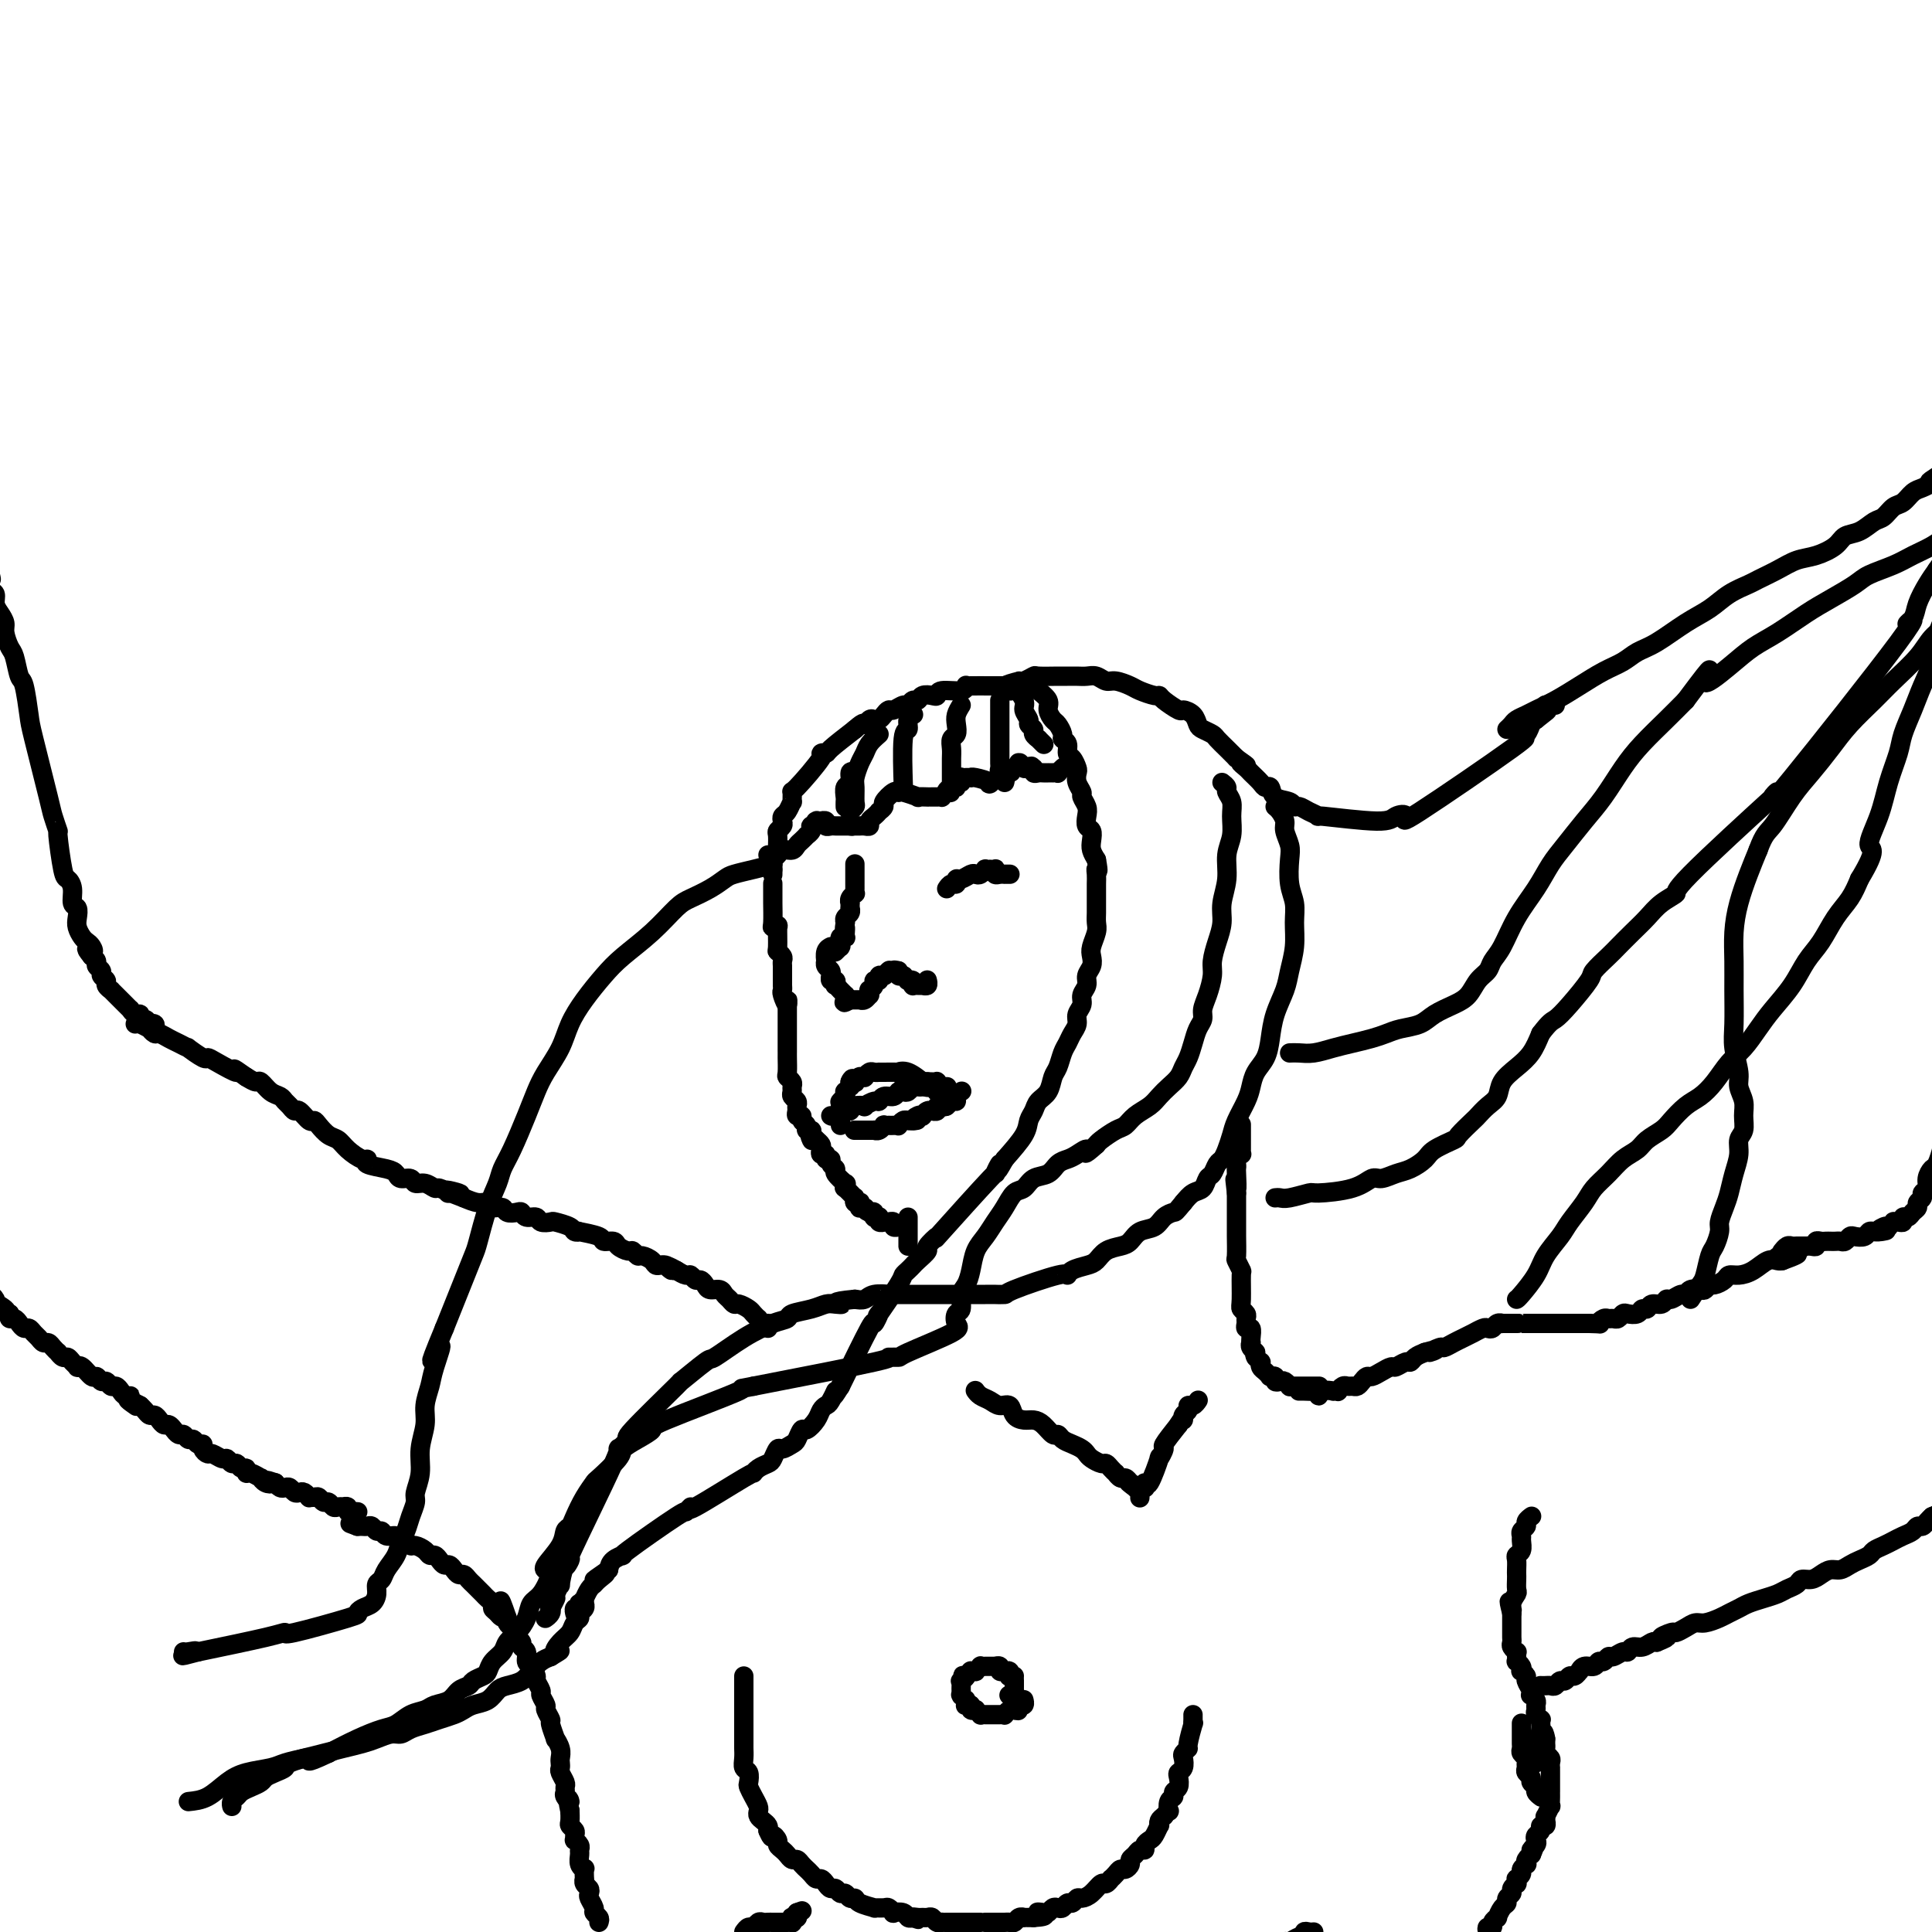 <svg viewBox='0 0 400 400' version='1.1' xmlns='http://www.w3.org/2000/svg' xmlns:xlink='http://www.w3.org/1999/xlink'><g fill='none' stroke='#000000' stroke-width='4' stroke-linecap='round' stroke-linejoin='round'><path d='M124,398c0.121,-0.325 0.242,-0.650 0,-1c-0.242,-0.350 -0.849,-0.724 -1,-1c-0.151,-0.276 0.152,-0.455 0,-1c-0.152,-0.545 -0.759,-1.457 -1,-2c-0.241,-0.543 -0.117,-0.718 0,-1c0.117,-0.282 0.227,-0.672 0,-1c-0.227,-0.328 -0.792,-0.595 -1,-1c-0.208,-0.405 -0.060,-0.948 0,-1c0.060,-0.052 0.030,0.386 0,0c-0.030,-0.386 -0.061,-1.595 0,-2c0.061,-0.405 0.213,-0.006 0,0c-0.213,0.006 -0.793,-0.381 -1,-1c-0.207,-0.619 -0.041,-1.472 0,-2c0.041,-0.528 -0.042,-0.733 0,-1c0.042,-0.267 0.208,-0.596 0,-1c-0.208,-0.404 -0.792,-0.882 -1,-1c-0.208,-0.118 -0.042,0.124 0,0c0.042,-0.124 -0.041,-0.615 0,-1c0.041,-0.385 0.207,-0.664 0,-1c-0.207,-0.336 -0.788,-0.729 -1,-1c-0.212,-0.271 -0.057,-0.419 0,-1c0.057,-0.581 0.016,-1.595 0,-2c-0.016,-0.405 -0.008,-0.203 0,0'/><path d='M118,375c-0.867,-3.963 -0.035,-2.370 0,-2c0.035,0.370 -0.726,-0.482 -1,-1c-0.274,-0.518 -0.059,-0.702 0,-1c0.059,-0.298 -0.037,-0.710 0,-1c0.037,-0.290 0.206,-0.458 0,-1c-0.206,-0.542 -0.786,-1.457 -1,-2c-0.214,-0.543 -0.061,-0.714 0,-1c0.061,-0.286 0.032,-0.687 0,-1c-0.032,-0.313 -0.065,-0.540 0,-1c0.065,-0.460 0.229,-1.155 0,-2c-0.229,-0.845 -0.850,-1.841 -1,-2c-0.150,-0.159 0.171,0.520 0,0c-0.171,-0.520 -0.835,-2.237 -1,-3c-0.165,-0.763 0.167,-0.570 0,-1c-0.167,-0.430 -0.833,-1.481 -1,-2c-0.167,-0.519 0.166,-0.505 0,-1c-0.166,-0.495 -0.832,-1.499 -1,-2c-0.168,-0.501 0.161,-0.500 0,-1c-0.161,-0.500 -0.813,-1.500 -1,-2c-0.187,-0.500 0.089,-0.501 0,-1c-0.089,-0.499 -0.545,-1.496 -1,-2c-0.455,-0.504 -0.911,-0.516 -1,-1c-0.089,-0.484 0.187,-1.439 0,-2c-0.187,-0.561 -0.837,-0.728 -1,-1c-0.163,-0.272 0.163,-0.650 0,-1c-0.163,-0.350 -0.814,-0.671 -1,-1c-0.186,-0.329 0.095,-0.665 0,-1c-0.095,-0.335 -0.564,-0.667 -1,-1c-0.436,-0.333 -0.839,-0.667 -1,-1c-0.161,-0.333 -0.081,-0.667 0,-1'/><path d='M105,335c-2.194,-6.427 -1.179,-2.496 -1,-1c0.179,1.496 -0.477,0.555 -1,0c-0.523,-0.555 -0.914,-0.726 -1,-1c-0.086,-0.274 0.132,-0.651 0,-1c-0.132,-0.349 -0.613,-0.671 -1,-1c-0.387,-0.329 -0.681,-0.667 -1,-1c-0.319,-0.333 -0.663,-0.663 -1,-1c-0.337,-0.337 -0.668,-0.681 -1,-1c-0.332,-0.319 -0.666,-0.611 -1,-1c-0.334,-0.389 -0.667,-0.874 -1,-1c-0.333,-0.126 -0.667,0.107 -1,0c-0.333,-0.107 -0.667,-0.554 -1,-1c-0.333,-0.446 -0.667,-0.889 -1,-1c-0.333,-0.111 -0.666,0.111 -1,0c-0.334,-0.111 -0.671,-0.556 -1,-1c-0.329,-0.444 -0.652,-0.888 -1,-1c-0.348,-0.112 -0.723,0.110 -1,0c-0.277,-0.110 -0.456,-0.550 -1,-1c-0.544,-0.450 -1.454,-0.909 -2,-1c-0.546,-0.091 -0.727,0.187 -1,0c-0.273,-0.187 -0.636,-0.839 -1,-1c-0.364,-0.161 -0.727,0.168 -1,0c-0.273,-0.168 -0.454,-0.833 -1,-1c-0.546,-0.167 -1.456,0.166 -2,0c-0.544,-0.166 -0.723,-0.829 -1,-1c-0.277,-0.171 -0.652,0.150 -1,0c-0.348,-0.150 -0.668,-0.772 -1,-1c-0.332,-0.228 -0.677,-0.061 -1,0c-0.323,0.061 -0.626,0.016 -1,0c-0.374,-0.016 -0.821,-0.005 -1,0c-0.179,0.005 -0.089,0.002 0,0'/><path d='M74,316c-2.667,-1.000 -1.333,-0.500 0,0'/><path d='M74,313c-0.022,-0.002 -0.043,-0.004 0,0c0.043,0.004 0.151,0.015 0,0c-0.151,-0.015 -0.562,-0.057 -1,0c-0.438,0.057 -0.905,0.211 -1,0c-0.095,-0.211 0.182,-0.788 0,-1c-0.182,-0.212 -0.822,-0.061 -1,0c-0.178,0.061 0.107,0.031 0,0c-0.107,-0.031 -0.606,-0.065 -1,0c-0.394,0.065 -0.683,0.228 -1,0c-0.317,-0.228 -0.663,-0.846 -1,-1c-0.337,-0.154 -0.664,0.156 -1,0c-0.336,-0.156 -0.682,-0.778 -1,-1c-0.318,-0.222 -0.610,-0.046 -1,0c-0.390,0.046 -0.878,-0.039 -1,0c-0.122,0.039 0.122,0.203 0,0c-0.122,-0.203 -0.610,-0.773 -1,-1c-0.390,-0.227 -0.682,-0.113 -1,0c-0.318,0.113 -0.663,0.224 -1,0c-0.337,-0.224 -0.668,-0.782 -1,-1c-0.332,-0.218 -0.666,-0.097 -1,0c-0.334,0.097 -0.667,0.171 -1,0c-0.333,-0.171 -0.667,-0.585 -1,-1'/><path d='M57,307c-2.814,-0.946 -1.349,-0.310 -1,0c0.349,0.310 -0.418,0.294 -1,0c-0.582,-0.294 -0.978,-0.868 -1,-1c-0.022,-0.132 0.331,0.176 0,0c-0.331,-0.176 -1.346,-0.836 -2,-1c-0.654,-0.164 -0.949,0.167 -1,0c-0.051,-0.167 0.141,-0.834 0,-1c-0.141,-0.166 -0.614,0.167 -1,0c-0.386,-0.167 -0.685,-0.833 -1,-1c-0.315,-0.167 -0.648,0.166 -1,0c-0.352,-0.166 -0.725,-0.832 -1,-1c-0.275,-0.168 -0.451,0.161 -1,0c-0.549,-0.161 -1.471,-0.813 -2,-1c-0.529,-0.187 -0.667,0.089 -1,0c-0.333,-0.089 -0.863,-0.545 -1,-1c-0.137,-0.455 0.118,-0.911 0,-1c-0.118,-0.089 -0.609,0.187 -1,0c-0.391,-0.187 -0.683,-0.839 -1,-1c-0.317,-0.161 -0.658,0.168 -1,0c-0.342,-0.168 -0.683,-0.834 -1,-1c-0.317,-0.166 -0.610,0.166 -1,0c-0.390,-0.166 -0.878,-0.832 -1,-1c-0.122,-0.168 0.122,0.161 0,0c-0.122,-0.161 -0.610,-0.813 -1,-1c-0.390,-0.187 -0.682,0.091 -1,0c-0.318,-0.091 -0.663,-0.549 -1,-1c-0.337,-0.451 -0.668,-0.894 -1,-1c-0.332,-0.106 -0.666,0.125 -1,0c-0.334,-0.125 -0.667,-0.607 -1,-1c-0.333,-0.393 -0.667,-0.696 -1,-1'/><path d='M29,291c-4.494,-2.432 -1.729,-0.511 -1,0c0.729,0.511 -0.578,-0.389 -1,-1c-0.422,-0.611 0.042,-0.933 0,-1c-0.042,-0.067 -0.589,0.122 -1,0c-0.411,-0.122 -0.688,-0.553 -1,-1c-0.312,-0.447 -0.661,-0.909 -1,-1c-0.339,-0.091 -0.667,0.188 -1,0c-0.333,-0.188 -0.670,-0.842 -1,-1c-0.330,-0.158 -0.653,0.182 -1,0c-0.347,-0.182 -0.719,-0.885 -1,-1c-0.281,-0.115 -0.471,0.359 -1,0c-0.529,-0.359 -1.399,-1.550 -2,-2c-0.601,-0.450 -0.934,-0.158 -1,0c-0.066,0.158 0.136,0.182 0,0c-0.136,-0.182 -0.610,-0.570 -1,-1c-0.390,-0.430 -0.696,-0.903 -1,-1c-0.304,-0.097 -0.606,0.180 -1,0c-0.394,-0.180 -0.879,-0.818 -1,-1c-0.121,-0.182 0.122,0.092 0,0c-0.122,-0.092 -0.610,-0.549 -1,-1c-0.390,-0.451 -0.682,-0.895 -1,-1c-0.318,-0.105 -0.663,0.130 -1,0c-0.337,-0.130 -0.668,-0.626 -1,-1c-0.332,-0.374 -0.666,-0.626 -1,-1c-0.334,-0.374 -0.668,-0.870 -1,-1c-0.332,-0.130 -0.664,0.106 -1,0c-0.336,-0.106 -0.678,-0.554 -1,-1c-0.322,-0.446 -0.625,-0.889 -1,-1c-0.375,-0.111 -0.821,0.111 -1,0c-0.179,-0.111 -0.089,-0.556 0,-1'/><path d='M2,272c-4.359,-3.183 -1.755,-1.640 -1,-1c0.755,0.640 -0.337,0.378 -1,0c-0.663,-0.378 -0.896,-0.871 -1,-1c-0.104,-0.129 -0.081,0.105 0,0c0.081,-0.105 0.218,-0.550 0,-1c-0.218,-0.450 -0.790,-0.904 -1,-1c-0.210,-0.096 -0.056,0.166 0,0c0.056,-0.166 0.016,-0.762 0,-1c-0.016,-0.238 -0.008,-0.119 0,0'/><path d='M308,400c-0.122,-0.444 -0.244,-0.888 0,-1c0.244,-0.112 0.853,0.107 1,0c0.147,-0.107 -0.167,-0.539 0,-1c0.167,-0.461 0.814,-0.949 1,-1c0.186,-0.051 -0.090,0.337 0,0c0.090,-0.337 0.545,-1.399 1,-2c0.455,-0.601 0.910,-0.739 1,-1c0.090,-0.261 -0.186,-0.643 0,-1c0.186,-0.357 0.835,-0.688 1,-1c0.165,-0.312 -0.153,-0.605 0,-1c0.153,-0.395 0.777,-0.894 1,-1c0.223,-0.106 0.045,0.179 0,0c-0.045,-0.179 0.044,-0.822 0,-1c-0.044,-0.178 -0.222,0.111 0,0c0.222,-0.111 0.843,-0.621 1,-1c0.157,-0.379 -0.150,-0.627 0,-1c0.150,-0.373 0.759,-0.871 1,-1c0.241,-0.129 0.116,0.110 0,0c-0.116,-0.110 -0.224,-0.568 0,-1c0.224,-0.432 0.778,-0.838 1,-1c0.222,-0.162 0.111,-0.081 0,0'/><path d='M317,384c1.333,-2.654 0.165,-1.288 0,-1c-0.165,0.288 0.673,-0.501 1,-1c0.327,-0.499 0.144,-0.707 0,-1c-0.144,-0.293 -0.249,-0.671 0,-1c0.249,-0.329 0.851,-0.609 1,-1c0.149,-0.391 -0.156,-0.894 0,-1c0.156,-0.106 0.773,0.184 1,0c0.227,-0.184 0.065,-0.842 0,-1c-0.065,-0.158 -0.031,0.184 0,0c0.031,-0.184 0.061,-0.893 0,-1c-0.061,-0.107 -0.212,0.388 0,0c0.212,-0.388 0.789,-1.658 1,-2c0.211,-0.342 0.057,0.245 0,0c-0.057,-0.245 -0.015,-1.322 0,-2c0.015,-0.678 0.004,-0.956 0,-1c-0.004,-0.044 -0.001,0.147 0,0c0.001,-0.147 0.000,-0.630 0,-1c-0.000,-0.370 -0.000,-0.625 0,-1c0.000,-0.375 0.000,-0.870 0,-1c-0.000,-0.130 -0.000,0.106 0,0c0.000,-0.106 0.001,-0.553 0,-1c-0.001,-0.447 -0.004,-0.893 0,-1c0.004,-0.107 0.015,0.126 0,0c-0.015,-0.126 -0.057,-0.612 0,-1c0.057,-0.388 0.211,-0.678 0,-1c-0.211,-0.322 -0.789,-0.678 -1,-1c-0.211,-0.322 -0.057,-0.612 0,-1c0.057,-0.388 0.015,-0.874 0,-1c-0.015,-0.126 -0.004,0.107 0,0c0.004,-0.107 0.002,-0.553 0,-1'/><path d='M320,360c-0.381,-2.343 -0.833,-1.201 -1,-1c-0.167,0.201 -0.049,-0.537 0,-1c0.049,-0.463 0.027,-0.649 0,-1c-0.027,-0.351 -0.060,-0.868 0,-1c0.060,-0.132 0.213,0.120 0,0c-0.213,-0.120 -0.793,-0.610 -1,-1c-0.207,-0.390 -0.042,-0.678 0,-1c0.042,-0.322 -0.040,-0.677 0,-1c0.040,-0.323 0.203,-0.615 0,-1c-0.203,-0.385 -0.771,-0.862 -1,-1c-0.229,-0.138 -0.118,0.064 0,0c0.118,-0.064 0.241,-0.395 0,-1c-0.241,-0.605 -0.848,-1.485 -1,-2c-0.152,-0.515 0.152,-0.664 0,-1c-0.152,-0.336 -0.759,-0.860 -1,-1c-0.241,-0.140 -0.117,0.103 0,0c0.117,-0.103 0.227,-0.553 0,-1c-0.227,-0.447 -0.792,-0.889 -1,-1c-0.208,-0.111 -0.060,0.111 0,0c0.060,-0.111 0.030,-0.555 0,-1c-0.030,-0.445 -0.061,-0.893 0,-1c0.061,-0.107 0.212,0.126 0,0c-0.212,-0.126 -0.789,-0.610 -1,-1c-0.211,-0.390 -0.057,-0.686 0,-1c0.057,-0.314 0.015,-0.648 0,-1c-0.015,-0.352 -0.004,-0.723 0,-1c0.004,-0.277 0.001,-0.459 0,-1c-0.001,-0.541 -0.000,-1.440 0,-2c0.000,-0.560 0.000,-0.780 0,-1'/><path d='M313,334c-1.067,-4.218 -0.233,-1.764 0,-1c0.233,0.764 -0.134,-0.163 0,-1c0.134,-0.837 0.768,-1.585 1,-2c0.232,-0.415 0.062,-0.496 0,-1c-0.062,-0.504 -0.018,-1.431 0,-2c0.018,-0.569 0.009,-0.781 0,-1c-0.009,-0.219 -0.016,-0.444 0,-1c0.016,-0.556 0.057,-1.444 0,-2c-0.057,-0.556 -0.213,-0.779 0,-1c0.213,-0.221 0.793,-0.441 1,-1c0.207,-0.559 0.040,-1.459 0,-2c-0.040,-0.541 0.046,-0.723 0,-1c-0.046,-0.277 -0.222,-0.649 0,-1c0.222,-0.351 0.844,-0.683 1,-1c0.156,-0.317 -0.154,-0.621 0,-1c0.154,-0.379 0.772,-0.833 1,-1c0.228,-0.167 0.065,-0.048 0,0c-0.065,0.048 -0.033,0.024 0,0'/><path d='M315,357c0.000,-0.203 0.000,-0.405 0,0c-0.000,0.405 -0.001,1.418 0,2c0.001,0.582 0.004,0.733 0,1c-0.004,0.267 -0.015,0.649 0,1c0.015,0.351 0.057,0.671 0,1c-0.057,0.329 -0.212,0.665 0,1c0.212,0.335 0.793,0.667 1,1c0.207,0.333 0.040,0.667 0,1c-0.040,0.333 0.046,0.667 0,1c-0.046,0.333 -0.224,0.666 0,1c0.224,0.334 0.848,0.668 1,1c0.152,0.332 -0.170,0.663 0,1c0.170,0.337 0.830,0.679 1,1c0.170,0.321 -0.151,0.622 0,1c0.151,0.378 0.772,0.833 1,1c0.228,0.167 0.061,0.045 0,0c-0.061,-0.045 -0.018,-0.013 0,0c0.018,0.013 0.009,0.006 0,0'/><path d='M316,360c0.415,0.301 0.829,0.602 1,1c0.171,0.398 0.098,0.894 0,1c-0.098,0.106 -0.223,-0.178 0,0c0.223,0.178 0.792,0.818 1,1c0.208,0.182 0.056,-0.095 0,0c-0.056,0.095 -0.015,0.561 0,1c0.015,0.439 0.004,0.850 0,1c-0.004,0.150 -0.001,0.041 0,0c0.001,-0.041 0.000,-0.012 0,0c-0.000,0.012 -0.000,0.006 0,0'/><path d='M319,349c-0.089,-0.002 -0.179,-0.005 0,0c0.179,0.005 0.625,0.016 1,0c0.375,-0.016 0.678,-0.061 1,0c0.322,0.061 0.663,0.228 1,0c0.337,-0.228 0.668,-0.850 1,-1c0.332,-0.150 0.663,0.171 1,0c0.337,-0.171 0.681,-0.835 1,-1c0.319,-0.165 0.614,0.167 1,0c0.386,-0.167 0.863,-0.833 1,-1c0.137,-0.167 -0.065,0.167 0,0c0.065,-0.167 0.399,-0.833 1,-1c0.601,-0.167 1.469,0.167 2,0c0.531,-0.167 0.723,-0.833 1,-1c0.277,-0.167 0.638,0.167 1,0c0.362,-0.167 0.726,-0.833 1,-1c0.274,-0.167 0.457,0.167 1,0c0.543,-0.167 1.444,-0.833 2,-1c0.556,-0.167 0.765,0.165 1,0c0.235,-0.165 0.496,-0.828 1,-1c0.504,-0.172 1.251,0.146 2,0c0.749,-0.146 1.500,-0.756 2,-1c0.500,-0.244 0.750,-0.122 1,0'/><path d='M343,340c3.827,-1.555 1.396,-0.942 1,-1c-0.396,-0.058 1.244,-0.785 2,-1c0.756,-0.215 0.629,0.083 1,0c0.371,-0.083 1.240,-0.547 2,-1c0.760,-0.453 1.411,-0.895 2,-1c0.589,-0.105 1.116,0.127 2,0c0.884,-0.127 2.126,-0.611 3,-1c0.874,-0.389 1.379,-0.681 2,-1c0.621,-0.319 1.359,-0.663 2,-1c0.641,-0.337 1.184,-0.667 2,-1c0.816,-0.333 1.906,-0.667 3,-1c1.094,-0.333 2.194,-0.663 3,-1c0.806,-0.337 1.318,-0.682 2,-1c0.682,-0.318 1.534,-0.611 2,-1c0.466,-0.389 0.548,-0.874 1,-1c0.452,-0.126 1.276,0.107 2,0c0.724,-0.107 1.348,-0.553 2,-1c0.652,-0.447 1.330,-0.893 2,-1c0.670,-0.107 1.330,0.126 2,0c0.670,-0.126 1.348,-0.611 2,-1c0.652,-0.389 1.277,-0.682 2,-1c0.723,-0.318 1.544,-0.663 2,-1c0.456,-0.337 0.546,-0.667 1,-1c0.454,-0.333 1.274,-0.667 2,-1c0.726,-0.333 1.360,-0.663 2,-1c0.640,-0.337 1.285,-0.682 2,-1c0.715,-0.318 1.501,-0.610 2,-1c0.499,-0.390 0.711,-0.878 1,-1c0.289,-0.122 0.655,0.121 1,0c0.345,-0.121 0.670,-0.606 1,-1c0.330,-0.394 0.665,-0.697 1,-1'/><path d='M400,314c8.981,-4.038 2.932,-1.134 1,0c-1.932,1.134 0.252,0.496 1,0c0.748,-0.496 0.061,-0.851 0,-1c-0.061,-0.149 0.506,-0.093 1,0c0.494,0.093 0.916,0.221 1,0c0.084,-0.221 -0.170,-0.791 0,-1c0.170,-0.209 0.764,-0.056 1,0c0.236,0.056 0.116,0.015 0,0c-0.116,-0.015 -0.227,-0.004 0,0c0.227,0.004 0.792,0.001 1,0c0.208,-0.001 0.059,-0.000 0,0c-0.059,0.000 -0.030,0.000 0,0'/><path d='M269,288c-0.061,0.003 -0.122,0.006 0,0c0.122,-0.006 0.427,-0.019 1,0c0.573,0.019 1.415,0.072 2,0c0.585,-0.072 0.912,-0.268 1,0c0.088,0.268 -0.063,1.000 0,1c0.063,0.000 0.342,-0.731 1,-1c0.658,-0.269 1.696,-0.076 2,0c0.304,0.076 -0.126,0.034 0,0c0.126,-0.034 0.807,-0.062 1,0c0.193,0.062 -0.103,0.213 0,0c0.103,-0.213 0.605,-0.792 1,-1c0.395,-0.208 0.683,-0.046 1,0c0.317,0.046 0.661,-0.026 1,0c0.339,0.026 0.671,0.148 1,0c0.329,-0.148 0.656,-0.565 1,-1c0.344,-0.435 0.707,-0.886 1,-1c0.293,-0.114 0.516,0.109 1,0c0.484,-0.109 1.229,-0.550 2,-1c0.771,-0.450 1.568,-0.908 2,-1c0.432,-0.092 0.500,0.183 1,0c0.500,-0.183 1.433,-0.822 2,-1c0.567,-0.178 0.768,0.106 1,0c0.232,-0.106 0.495,-0.602 1,-1c0.505,-0.398 1.253,-0.699 2,-1'/><path d='M295,280c4.137,-1.173 1.478,-0.107 1,0c-0.478,0.107 1.225,-0.746 2,-1c0.775,-0.254 0.623,0.091 1,0c0.377,-0.091 1.285,-0.616 2,-1c0.715,-0.384 1.238,-0.625 2,-1c0.762,-0.375 1.762,-0.884 2,-1c0.238,-0.116 -0.288,0.161 0,0c0.288,-0.161 1.388,-0.761 2,-1c0.612,-0.239 0.735,-0.117 1,0c0.265,0.117 0.671,0.227 1,0c0.329,-0.227 0.581,-0.793 1,-1c0.419,-0.207 1.005,-0.055 1,0c-0.005,0.055 -0.601,0.015 0,0c0.601,-0.015 2.399,-0.004 3,0c0.601,0.004 0.006,0.001 0,0c-0.006,-0.001 0.576,-0.000 1,0c0.424,0.000 0.691,0.000 1,0c0.309,-0.000 0.660,-0.000 1,0c0.340,0.000 0.668,0.000 1,0c0.332,-0.000 0.666,-0.000 1,0c0.334,0.000 0.667,0.000 1,0c0.333,-0.000 0.667,-0.000 1,0c0.333,0.000 0.667,0.000 1,0c0.333,-0.000 0.667,-0.000 1,0c0.333,0.000 0.667,0.000 1,0c0.333,-0.000 0.667,-0.000 1,0c0.333,0.000 0.667,0.000 1,0c0.333,-0.000 0.667,-0.000 1,0c0.333,0.000 0.667,0.000 1,0c0.333,-0.000 0.667,-0.000 1,0'/><path d='M329,274c3.190,0.061 2.164,0.213 2,0c-0.164,-0.213 0.534,-0.793 1,-1c0.466,-0.207 0.701,-0.042 1,0c0.299,0.042 0.661,-0.040 1,0c0.339,0.040 0.654,0.203 1,0c0.346,-0.203 0.723,-0.771 1,-1c0.277,-0.229 0.454,-0.118 1,0c0.546,0.118 1.459,0.243 2,0c0.541,-0.243 0.708,-0.854 1,-1c0.292,-0.146 0.707,0.172 1,0c0.293,-0.172 0.463,-0.835 1,-1c0.537,-0.165 1.439,0.167 2,0c0.561,-0.167 0.779,-0.833 1,-1c0.221,-0.167 0.444,0.165 1,0c0.556,-0.165 1.444,-0.828 2,-1c0.556,-0.172 0.779,0.146 1,0c0.221,-0.146 0.439,-0.756 1,-1c0.561,-0.244 1.464,-0.121 2,0c0.536,0.121 0.706,0.239 1,0c0.294,-0.239 0.711,-0.834 1,-1c0.289,-0.166 0.450,0.097 1,0c0.550,-0.097 1.488,-0.555 2,-1c0.512,-0.445 0.599,-0.876 1,-1c0.401,-0.124 1.116,0.058 2,0c0.884,-0.058 1.938,-0.356 3,-1c1.062,-0.644 2.132,-1.635 3,-2c0.868,-0.365 1.534,-0.104 2,0c0.466,0.104 0.733,0.052 1,0'/><path d='M369,261c6.222,-2.244 1.778,-1.356 0,-1c-1.778,0.356 -0.889,0.178 0,0'/><path d='M369,259c-0.089,0.113 -0.177,0.226 0,0c0.177,-0.226 0.621,-0.793 1,-1c0.379,-0.207 0.694,-0.056 1,0c0.306,0.056 0.603,0.015 1,0c0.397,-0.015 0.894,-0.004 1,0c0.106,0.004 -0.178,0.002 0,0c0.178,-0.002 0.817,-0.004 1,0c0.183,0.004 -0.092,0.015 0,0c0.092,-0.015 0.549,-0.057 1,0c0.451,0.057 0.894,0.211 1,0c0.106,-0.211 -0.126,-0.789 0,-1c0.126,-0.211 0.611,-0.057 1,0c0.389,0.057 0.681,0.016 1,0c0.319,-0.016 0.663,-0.008 1,0c0.337,0.008 0.667,0.016 1,0c0.333,-0.016 0.670,-0.056 1,0c0.330,0.056 0.652,0.207 1,0c0.348,-0.207 0.723,-0.774 1,-1c0.277,-0.226 0.455,-0.113 1,0c0.545,0.113 1.455,0.226 2,0c0.545,-0.226 0.724,-0.792 1,-1c0.276,-0.208 0.650,-0.060 1,0c0.350,0.060 0.675,0.030 1,0'/><path d='M389,255c3.051,-0.559 0.678,0.042 0,0c-0.678,-0.042 0.339,-0.729 1,-1c0.661,-0.271 0.964,-0.125 1,0c0.036,0.125 -0.197,0.231 0,0c0.197,-0.231 0.822,-0.798 1,-1c0.178,-0.202 -0.093,-0.039 0,0c0.093,0.039 0.549,-0.045 1,0c0.451,0.045 0.895,0.219 1,0c0.105,-0.219 -0.131,-0.832 0,-1c0.131,-0.168 0.628,0.110 1,0c0.372,-0.110 0.621,-0.607 1,-1c0.379,-0.393 0.890,-0.682 1,-1c0.110,-0.318 -0.182,-0.665 0,-1c0.182,-0.335 0.836,-0.657 1,-1c0.164,-0.343 -0.164,-0.705 0,-1c0.164,-0.295 0.818,-0.521 1,-1c0.182,-0.479 -0.110,-1.212 0,-2c0.110,-0.788 0.620,-1.632 1,-2c0.380,-0.368 0.630,-0.260 1,-1c0.370,-0.740 0.858,-2.328 1,-3c0.142,-0.672 -0.064,-0.427 0,-1c0.064,-0.573 0.398,-1.963 1,-3c0.602,-1.037 1.471,-1.721 2,-3c0.529,-1.279 0.719,-3.154 1,-4c0.281,-0.846 0.653,-0.665 1,-1c0.347,-0.335 0.667,-1.186 1,-2c0.333,-0.814 0.677,-1.589 1,-2c0.323,-0.411 0.625,-0.457 1,-1c0.375,-0.543 0.821,-1.584 1,-2c0.179,-0.416 0.089,-0.208 0,0'/><path d='M411,219c2.409,-5.038 1.430,-2.135 1,-1c-0.430,1.135 -0.311,0.500 0,0c0.311,-0.500 0.815,-0.865 1,-1c0.185,-0.135 0.053,-0.038 0,0c-0.053,0.038 -0.026,0.019 0,0'/><path d='M154,347c0.000,0.334 0.000,0.667 0,1c-0.000,0.333 -0.000,0.665 0,1c0.000,0.335 0.000,0.671 0,1c-0.000,0.329 -0.000,0.650 0,1c0.000,0.350 0.000,0.728 0,1c-0.000,0.272 -0.000,0.439 0,1c0.000,0.561 0.000,1.516 0,2c-0.000,0.484 -0.000,0.496 0,1c0.000,0.504 0.000,1.500 0,2c-0.000,0.500 -0.001,0.505 0,1c0.001,0.495 0.004,1.479 0,2c-0.004,0.521 -0.015,0.577 0,1c0.015,0.423 0.056,1.212 0,2c-0.056,0.788 -0.208,1.576 0,2c0.208,0.424 0.778,0.485 1,1c0.222,0.515 0.098,1.486 0,2c-0.098,0.514 -0.171,0.571 0,1c0.171,0.429 0.584,1.228 1,2c0.416,0.772 0.833,1.516 1,2c0.167,0.484 0.083,0.707 0,1c-0.083,0.293 -0.167,0.656 0,1c0.167,0.344 0.583,0.670 1,1c0.417,0.330 0.833,0.666 1,1c0.167,0.334 0.083,0.667 0,1'/><path d='M159,379c0.936,2.190 0.776,1.164 1,1c0.224,-0.164 0.834,0.534 1,1c0.166,0.466 -0.110,0.698 0,1c0.110,0.302 0.607,0.672 1,1c0.393,0.328 0.684,0.614 1,1c0.316,0.386 0.658,0.873 1,1c0.342,0.127 0.683,-0.107 1,0c0.317,0.107 0.610,0.554 1,1c0.390,0.446 0.878,0.889 1,1c0.122,0.111 -0.122,-0.111 0,0c0.122,0.111 0.610,0.556 1,1c0.390,0.444 0.682,0.888 1,1c0.318,0.112 0.663,-0.110 1,0c0.337,0.110 0.668,0.550 1,1c0.332,0.450 0.666,0.909 1,1c0.334,0.091 0.667,-0.187 1,0c0.333,0.187 0.664,0.837 1,1c0.336,0.163 0.676,-0.163 1,0c0.324,0.163 0.631,0.814 1,1c0.369,0.186 0.799,-0.094 1,0c0.201,0.094 0.172,0.560 1,1c0.828,0.440 2.513,0.854 3,1c0.487,0.146 -0.225,0.025 0,0c0.225,-0.025 1.388,0.045 2,0c0.612,-0.045 0.675,-0.204 1,0c0.325,0.204 0.913,0.773 1,1c0.087,0.227 -0.327,0.112 0,0c0.327,-0.112 1.396,-0.223 2,0c0.604,0.223 0.744,0.778 1,1c0.256,0.222 0.628,0.111 1,0'/><path d='M189,397c2.273,0.773 0.454,0.206 0,0c-0.454,-0.206 0.455,-0.051 1,0c0.545,0.051 0.724,-0.000 1,0c0.276,0.000 0.647,0.053 1,0c0.353,-0.053 0.686,-0.210 1,0c0.314,0.210 0.609,0.788 1,1c0.391,0.212 0.878,0.057 1,0c0.122,-0.057 -0.123,-0.015 0,0c0.123,0.015 0.612,0.004 1,0c0.388,-0.004 0.676,-0.001 1,0c0.324,0.001 0.686,0.000 1,0c0.314,-0.000 0.582,-0.000 1,0c0.418,0.000 0.987,0.000 1,0c0.013,-0.000 -0.529,-0.000 0,0c0.529,0.000 2.130,0.000 3,0c0.870,-0.000 1.008,0.000 1,0c-0.008,-0.000 -0.160,-0.000 0,0c0.160,0.000 0.634,0.000 1,0c0.366,-0.000 0.623,-0.000 1,0c0.377,0.000 0.875,0.001 1,0c0.125,-0.001 -0.121,-0.004 0,0c0.121,0.004 0.611,0.015 1,0c0.389,-0.015 0.678,-0.057 1,0c0.322,0.057 0.678,0.211 1,0c0.322,-0.211 0.611,-0.789 1,-1c0.389,-0.211 0.877,-0.057 1,0c0.123,0.057 -0.121,0.015 0,0c0.121,-0.015 0.606,-0.004 1,0c0.394,0.004 0.697,0.002 1,0'/><path d='M214,397c4.046,-0.222 1.662,-0.778 1,-1c-0.662,-0.222 0.400,-0.111 1,0c0.600,0.111 0.738,0.222 1,0c0.262,-0.222 0.647,-0.776 1,-1c0.353,-0.224 0.672,-0.116 1,0c0.328,0.116 0.665,0.242 1,0c0.335,-0.242 0.670,-0.851 1,-1c0.330,-0.149 0.656,0.163 1,0c0.344,-0.163 0.708,-0.799 1,-1c0.292,-0.201 0.513,0.033 1,0c0.487,-0.033 1.240,-0.334 2,-1c0.760,-0.666 1.527,-1.698 2,-2c0.473,-0.302 0.652,0.125 1,0c0.348,-0.125 0.867,-0.803 1,-1c0.133,-0.197 -0.118,0.088 0,0c0.118,-0.088 0.605,-0.548 1,-1c0.395,-0.452 0.697,-0.894 1,-1c0.303,-0.106 0.606,0.125 1,0c0.394,-0.125 0.880,-0.607 1,-1c0.120,-0.393 -0.126,-0.697 0,-1c0.126,-0.303 0.625,-0.606 1,-1c0.375,-0.394 0.625,-0.878 1,-1c0.375,-0.122 0.875,0.117 1,0c0.125,-0.117 -0.124,-0.591 0,-1c0.124,-0.409 0.621,-0.754 1,-1c0.379,-0.246 0.640,-0.395 1,-1c0.360,-0.605 0.818,-1.667 1,-2c0.182,-0.333 0.087,0.064 0,0c-0.087,-0.064 -0.168,-0.590 0,-1c0.168,-0.410 0.584,-0.705 1,-1'/><path d='M241,376c1.327,-1.665 1.144,-0.826 1,-1c-0.144,-0.174 -0.249,-1.360 0,-2c0.249,-0.640 0.850,-0.735 1,-1c0.150,-0.265 -0.152,-0.700 0,-1c0.152,-0.300 0.759,-0.465 1,-1c0.241,-0.535 0.116,-1.438 0,-2c-0.116,-0.562 -0.223,-0.781 0,-1c0.223,-0.219 0.777,-0.436 1,-1c0.223,-0.564 0.116,-1.473 0,-2c-0.116,-0.527 -0.241,-0.672 0,-1c0.241,-0.328 0.849,-0.838 1,-1c0.151,-0.162 -0.156,0.024 0,-1c0.156,-1.024 0.774,-3.259 1,-4c0.226,-0.741 0.061,0.011 0,0c-0.061,-0.011 -0.016,-0.787 0,-1c0.016,-0.213 0.004,0.135 0,0c-0.004,-0.135 -0.001,-0.753 0,-1c0.001,-0.247 0.001,-0.124 0,0'/><path d='M210,347c-0.414,-0.031 -0.828,-0.061 -1,0c-0.172,0.061 -0.103,0.214 0,0c0.103,-0.214 0.239,-0.793 0,-1c-0.239,-0.207 -0.852,-0.041 -1,0c-0.148,0.041 0.170,-0.041 0,0c-0.170,0.041 -0.830,0.207 -1,0c-0.170,-0.207 0.148,-0.788 0,-1c-0.148,-0.212 -0.762,-0.057 -1,0c-0.238,0.057 -0.101,0.015 0,0c0.101,-0.015 0.167,-0.004 0,0c-0.167,0.004 -0.565,0.000 -1,0c-0.435,-0.000 -0.905,0.004 -1,0c-0.095,-0.004 0.186,-0.015 0,0c-0.186,0.015 -0.838,0.057 -1,0c-0.162,-0.057 0.168,-0.212 0,0c-0.168,0.212 -0.832,0.792 -1,1c-0.168,0.208 0.161,0.046 0,0c-0.161,-0.046 -0.813,0.026 -1,0c-0.187,-0.026 0.089,-0.150 0,0c-0.089,0.150 -0.545,0.575 -1,1'/><path d='M200,347c-1.486,-0.064 -0.202,-0.223 0,0c0.202,0.223 -0.678,0.829 -1,1c-0.322,0.171 -0.086,-0.094 0,0c0.086,0.094 0.023,0.547 0,1c-0.023,0.453 -0.007,0.905 0,1c0.007,0.095 0.006,-0.167 0,0c-0.006,0.167 -0.016,0.763 0,1c0.016,0.237 0.057,0.115 0,0c-0.057,-0.115 -0.211,-0.223 0,0c0.211,0.223 0.788,0.778 1,1c0.212,0.222 0.061,0.111 0,0c-0.061,-0.111 -0.032,-0.222 0,0c0.032,0.222 0.065,0.778 0,1c-0.065,0.222 -0.229,0.111 0,0c0.229,-0.111 0.850,-0.222 1,0c0.150,0.222 -0.171,0.777 0,1c0.171,0.223 0.833,0.112 1,0c0.167,-0.112 -0.161,-0.226 0,0c0.161,0.226 0.813,0.793 1,1c0.187,0.207 -0.089,0.056 0,0c0.089,-0.056 0.545,-0.015 1,0c0.455,0.015 0.909,0.004 1,0c0.091,-0.004 -0.182,-0.001 0,0c0.182,0.001 0.818,0.001 1,0c0.182,-0.001 -0.092,-0.004 0,0c0.092,0.004 0.550,0.015 1,0c0.450,-0.015 0.894,-0.056 1,0c0.106,0.056 -0.125,0.207 0,0c0.125,-0.207 0.607,-0.774 1,-1c0.393,-0.226 0.696,-0.113 1,0'/><path d='M210,354c1.563,0.215 0.470,0.254 0,0c-0.470,-0.254 -0.318,-0.799 0,-1c0.318,-0.201 0.803,-0.058 1,0c0.197,0.058 0.105,0.030 0,0c-0.105,-0.030 -0.224,-0.060 0,0c0.224,0.060 0.792,0.212 1,0c0.208,-0.212 0.056,-0.788 0,-1c-0.056,-0.212 -0.016,-0.061 0,0c0.016,0.061 0.008,0.030 0,0'/><path d='M210,348c-0.000,0.030 -0.000,0.059 0,0c0.000,-0.059 0.000,-0.208 0,0c-0.000,0.208 -0.000,0.773 0,1c0.000,0.227 0.001,0.117 0,0c-0.001,-0.117 -0.004,-0.242 0,0c0.004,0.242 0.015,0.849 0,1c-0.015,0.151 -0.057,-0.156 0,0c0.057,0.156 0.211,0.774 0,1c-0.211,0.226 -0.789,0.061 -1,0c-0.211,-0.061 -0.057,-0.016 0,0c0.057,0.016 0.016,0.005 0,0c-0.016,-0.005 -0.008,-0.002 0,0'/><path d='M159,275c0.081,-0.455 0.162,-0.910 0,-1c-0.162,-0.090 -0.567,0.183 -1,0c-0.433,-0.183 -0.893,-0.824 -1,-1c-0.107,-0.176 0.140,0.111 0,0c-0.140,-0.111 -0.667,-0.621 -1,-1c-0.333,-0.379 -0.471,-0.626 -1,-1c-0.529,-0.374 -1.450,-0.875 -2,-1c-0.550,-0.125 -0.728,0.125 -1,0c-0.272,-0.125 -0.636,-0.625 -1,-1c-0.364,-0.375 -0.727,-0.626 -1,-1c-0.273,-0.374 -0.454,-0.870 -1,-1c-0.546,-0.130 -1.456,0.105 -2,0c-0.544,-0.105 -0.722,-0.549 -1,-1c-0.278,-0.451 -0.654,-0.908 -1,-1c-0.346,-0.092 -0.660,0.182 -1,0c-0.340,-0.182 -0.707,-0.818 -1,-1c-0.293,-0.182 -0.512,0.091 -1,0c-0.488,-0.091 -1.244,-0.545 -2,-1'/><path d='M140,263c-3.135,-1.793 -1.474,-0.274 -1,0c0.474,0.274 -0.240,-0.696 -1,-1c-0.760,-0.304 -1.566,0.058 -2,0c-0.434,-0.058 -0.496,-0.537 -1,-1c-0.504,-0.463 -1.448,-0.911 -2,-1c-0.552,-0.089 -0.710,0.183 -1,0c-0.290,-0.183 -0.712,-0.819 -1,-1c-0.288,-0.181 -0.441,0.092 -1,0c-0.559,-0.092 -1.524,-0.550 -2,-1c-0.476,-0.450 -0.463,-0.891 -1,-1c-0.537,-0.109 -1.626,0.115 -2,0c-0.374,-0.115 -0.035,-0.570 -1,-1c-0.965,-0.430 -3.236,-0.837 -4,-1c-0.764,-0.163 -0.021,-0.082 0,0c0.021,0.082 -0.681,0.167 -1,0c-0.319,-0.167 -0.255,-0.585 -1,-1c-0.745,-0.415 -2.297,-0.828 -3,-1c-0.703,-0.172 -0.556,-0.102 -1,0c-0.444,0.102 -1.480,0.237 -2,0c-0.520,-0.237 -0.525,-0.847 -1,-1c-0.475,-0.153 -1.422,0.151 -2,0c-0.578,-0.151 -0.789,-0.757 -1,-1c-0.211,-0.243 -0.423,-0.122 -1,0c-0.577,0.122 -1.519,0.244 -2,0c-0.481,-0.244 -0.502,-0.853 -1,-1c-0.498,-0.147 -1.474,0.167 -2,0c-0.526,-0.167 -0.603,-0.814 -1,-1c-0.397,-0.186 -1.113,0.090 -2,0c-0.887,-0.090 -1.943,-0.545 -3,-1'/><path d='M96,248c-6.904,-2.542 -2.164,-1.398 -1,-1c1.164,0.398 -1.249,0.050 -2,0c-0.751,-0.050 0.160,0.198 0,0c-0.160,-0.198 -1.390,-0.842 -2,-1c-0.610,-0.158 -0.601,0.169 -1,0c-0.399,-0.169 -1.206,-0.833 -2,-1c-0.794,-0.167 -1.575,0.162 -2,0c-0.425,-0.162 -0.493,-0.817 -1,-1c-0.507,-0.183 -1.452,0.104 -2,0c-0.548,-0.104 -0.698,-0.601 -1,-1c-0.302,-0.399 -0.756,-0.701 -2,-1c-1.244,-0.299 -3.278,-0.595 -4,-1c-0.722,-0.405 -0.133,-0.920 0,-1c0.133,-0.080 -0.192,0.273 -1,0c-0.808,-0.273 -2.101,-1.174 -3,-2c-0.899,-0.826 -1.406,-1.578 -2,-2c-0.594,-0.422 -1.276,-0.513 -2,-1c-0.724,-0.487 -1.489,-1.369 -2,-2c-0.511,-0.631 -0.767,-1.009 -1,-1c-0.233,0.009 -0.444,0.406 -1,0c-0.556,-0.406 -1.458,-1.615 -2,-2c-0.542,-0.385 -0.725,0.053 -1,0c-0.275,-0.053 -0.641,-0.596 -1,-1c-0.359,-0.404 -0.711,-0.668 -1,-1c-0.289,-0.332 -0.514,-0.733 -1,-1c-0.486,-0.267 -1.233,-0.402 -2,-1c-0.767,-0.598 -1.553,-1.661 -2,-2c-0.447,-0.339 -0.556,0.046 -1,0c-0.444,-0.046 -1.222,-0.523 -2,-1'/><path d='M51,223c-4.110,-2.908 -1.883,-1.179 -2,-1c-0.117,0.179 -2.576,-1.191 -4,-2c-1.424,-0.809 -1.813,-1.057 -2,-1c-0.187,0.057 -0.171,0.419 -1,0c-0.829,-0.419 -2.502,-1.619 -3,-2c-0.498,-0.381 0.179,0.057 0,0c-0.179,-0.057 -1.215,-0.608 -2,-1c-0.785,-0.392 -1.319,-0.626 -2,-1c-0.681,-0.374 -1.510,-0.889 -2,-1c-0.490,-0.111 -0.643,0.180 -1,0c-0.357,-0.180 -0.919,-0.833 -1,-1c-0.081,-0.167 0.318,0.151 0,0c-0.318,-0.151 -1.353,-0.773 -2,-1c-0.647,-0.227 -0.905,-0.061 -1,0c-0.095,0.061 -0.027,0.017 0,0c0.027,-0.017 0.014,-0.009 0,0'/><path d='M32,213c0.119,-0.414 0.238,-0.828 0,-1c-0.238,-0.172 -0.834,-0.103 -1,0c-0.166,0.103 0.096,0.239 0,0c-0.096,-0.239 -0.552,-0.853 -1,-1c-0.448,-0.147 -0.890,0.172 -1,0c-0.110,-0.172 0.111,-0.834 0,-1c-0.111,-0.166 -0.555,0.163 -1,0c-0.445,-0.163 -0.893,-0.817 -1,-1c-0.107,-0.183 0.125,0.105 0,0c-0.125,-0.105 -0.607,-0.602 -1,-1c-0.393,-0.398 -0.698,-0.698 -1,-1c-0.302,-0.302 -0.602,-0.606 -1,-1c-0.398,-0.394 -0.895,-0.879 -1,-1c-0.105,-0.121 0.183,0.122 0,0c-0.183,-0.122 -0.838,-0.610 -1,-1c-0.162,-0.390 0.167,-0.682 0,-1c-0.167,-0.318 -0.832,-0.663 -1,-1c-0.168,-0.337 0.161,-0.668 0,-1c-0.161,-0.332 -0.813,-0.666 -1,-1c-0.187,-0.334 0.089,-0.667 0,-1c-0.089,-0.333 -0.545,-0.667 -1,-1'/><path d='M19,198c-2.024,-2.500 -0.585,-1.250 0,-1c0.585,0.250 0.314,-0.499 0,-1c-0.314,-0.501 -0.672,-0.754 -1,-1c-0.328,-0.246 -0.628,-0.484 -1,-1c-0.372,-0.516 -0.817,-1.310 -1,-2c-0.183,-0.690 -0.105,-1.274 0,-2c0.105,-0.726 0.236,-1.592 0,-2c-0.236,-0.408 -0.838,-0.356 -1,-1c-0.162,-0.644 0.115,-1.984 0,-3c-0.115,-1.016 -0.623,-1.708 -1,-2c-0.377,-0.292 -0.624,-0.183 -1,-2c-0.376,-1.817 -0.882,-5.558 -1,-7c-0.118,-1.442 0.151,-0.584 0,-1c-0.151,-0.416 -0.723,-2.105 -1,-3c-0.277,-0.895 -0.259,-0.996 -1,-4c-0.741,-3.004 -2.240,-8.910 -3,-12c-0.760,-3.090 -0.781,-3.365 -1,-5c-0.219,-1.635 -0.637,-4.630 -1,-6c-0.363,-1.370 -0.671,-1.115 -1,-2c-0.329,-0.885 -0.679,-2.908 -1,-4c-0.321,-1.092 -0.612,-1.251 -1,-2c-0.388,-0.749 -0.874,-2.089 -1,-3c-0.126,-0.911 0.106,-1.395 0,-2c-0.106,-0.605 -0.551,-1.331 -1,-2c-0.449,-0.669 -0.904,-1.283 -1,-2c-0.096,-0.717 0.166,-1.539 0,-2c-0.166,-0.461 -0.762,-0.560 -1,-1c-0.238,-0.440 -0.119,-1.220 0,-2'/><path d='M-2,120c-3.188,-12.189 -0.658,-3.661 0,-1c0.658,2.661 -0.556,-0.545 -1,-2c-0.444,-1.455 -0.119,-1.159 0,-1c0.119,0.159 0.032,0.183 0,0c-0.032,-0.183 -0.009,-0.571 0,-1c0.009,-0.429 0.003,-0.900 0,-1c-0.003,-0.100 -0.005,0.170 0,0c0.005,-0.170 0.015,-0.781 0,-1c-0.015,-0.219 -0.057,-0.045 0,0c0.057,0.045 0.211,-0.040 0,0c-0.211,0.040 -0.788,0.203 -1,0c-0.212,-0.203 -0.061,-0.772 0,-1c0.061,-0.228 0.030,-0.114 0,0'/><path d='M-4,204c-0.137,-0.274 -0.274,-0.548 0,-4c0.274,-3.452 0.960,-10.083 1,-14c0.040,-3.917 -0.567,-5.121 -1,-7c-0.433,-1.879 -0.691,-4.432 -1,-7c-0.309,-2.568 -0.667,-5.150 -1,-8c-0.333,-2.850 -0.640,-5.968 -1,-9c-0.360,-3.032 -0.773,-5.979 -1,-9c-0.227,-3.021 -0.268,-6.115 0,-9c0.268,-2.885 0.846,-5.561 1,-8c0.154,-2.439 -0.117,-4.642 0,-7c0.117,-2.358 0.621,-4.871 1,-7c0.379,-2.129 0.634,-3.875 1,-6c0.366,-2.125 0.844,-4.630 1,-7c0.156,-2.370 -0.011,-4.606 0,-7c0.011,-2.394 0.199,-4.948 0,-7c-0.199,-2.052 -0.785,-3.602 -1,-5c-0.215,-1.398 -0.058,-2.643 0,-4c0.058,-1.357 0.015,-2.825 0,-4c-0.015,-1.175 -0.004,-2.056 0,-3c0.004,-0.944 0.002,-1.951 0,-3c-0.002,-1.049 -0.004,-2.138 0,-3c0.004,-0.862 0.015,-1.495 0,-2c-0.015,-0.505 -0.057,-0.881 0,-1c0.057,-0.119 0.211,0.020 0,0c-0.211,-0.020 -0.788,-0.198 -1,0c-0.212,0.198 -0.061,0.771 0,1c0.061,0.229 0.030,0.115 0,0'/><path d='M273,287c0.120,-0.000 0.240,-0.000 0,0c-0.240,0.000 -0.839,0.000 -1,0c-0.161,-0.000 0.115,-0.000 0,0c-0.115,0.000 -0.622,0.000 -1,0c-0.378,-0.000 -0.627,-0.000 -1,0c-0.373,0.000 -0.870,0.001 -1,0c-0.130,-0.001 0.106,-0.004 0,0c-0.106,0.004 -0.553,0.015 -1,0c-0.447,-0.015 -0.894,-0.056 -1,0c-0.106,0.056 0.130,0.207 0,0c-0.130,-0.207 -0.627,-0.773 -1,-1c-0.373,-0.227 -0.622,-0.113 -1,0c-0.378,0.113 -0.885,0.227 -1,0c-0.115,-0.227 0.163,-0.796 0,-1c-0.163,-0.204 -0.765,-0.043 -1,0c-0.235,0.043 -0.102,-0.031 0,0c0.102,0.031 0.172,0.167 0,0c-0.172,-0.167 -0.585,-0.636 -1,-1c-0.415,-0.364 -0.833,-0.623 -1,-1c-0.167,-0.377 -0.083,-0.871 0,-1c0.083,-0.129 0.167,0.106 0,0c-0.167,-0.106 -0.583,-0.553 -1,-1'/><path d='M260,281c-0.558,-0.956 0.046,-0.846 0,-1c-0.046,-0.154 -0.743,-0.571 -1,-1c-0.257,-0.429 -0.073,-0.871 0,-1c0.073,-0.129 0.034,0.053 0,0c-0.034,-0.053 -0.062,-0.343 0,-1c0.062,-0.657 0.214,-1.682 0,-2c-0.214,-0.318 -0.793,0.069 -1,0c-0.207,-0.069 -0.041,-0.596 0,-1c0.041,-0.404 -0.042,-0.687 0,-1c0.042,-0.313 0.208,-0.656 0,-1c-0.208,-0.344 -0.792,-0.688 -1,-1c-0.208,-0.312 -0.042,-0.591 0,-2c0.042,-1.409 -0.041,-3.947 0,-5c0.041,-1.053 0.207,-0.621 0,-1c-0.207,-0.379 -0.788,-1.568 -1,-2c-0.212,-0.432 -0.057,-0.105 0,-1c0.057,-0.895 0.015,-3.010 0,-4c-0.015,-0.990 -0.004,-0.854 0,-1c0.004,-0.146 0.001,-0.575 0,-2c-0.001,-1.425 -0.000,-3.845 0,-5c0.000,-1.155 0.000,-1.044 0,-1c-0.000,0.044 -0.000,0.022 0,0'/><path d='M256,247c-0.619,-5.317 -0.167,-1.609 0,-1c0.167,0.609 0.048,-1.879 0,-3c-0.048,-1.121 -0.027,-0.874 0,-1c0.027,-0.126 0.060,-0.624 0,-1c-0.060,-0.376 -0.212,-0.630 0,-1c0.212,-0.370 0.789,-0.856 1,-1c0.211,-0.144 0.057,0.053 0,0c-0.057,-0.053 -0.015,-0.356 0,-1c0.015,-0.644 0.004,-1.630 0,-2c-0.004,-0.370 -0.001,-0.124 0,0c0.001,0.124 0.000,0.124 0,0c-0.000,-0.124 -0.000,-0.374 0,-1c0.000,-0.626 0.000,-1.630 0,-2c-0.000,-0.370 -0.000,-0.106 0,0c0.000,0.106 0.000,0.053 0,0'/><path d='M202,288c-0.065,-0.092 -0.130,-0.184 0,0c0.130,0.184 0.454,0.644 1,1c0.546,0.356 1.315,0.607 2,1c0.685,0.393 1.286,0.928 2,1c0.714,0.072 1.542,-0.319 2,0c0.458,0.319 0.546,1.347 1,2c0.454,0.653 1.274,0.931 2,1c0.726,0.069 1.360,-0.069 2,0c0.640,0.069 1.288,0.347 2,1c0.712,0.653 1.490,1.680 2,2c0.510,0.320 0.753,-0.069 1,0c0.247,0.069 0.499,0.596 1,1c0.501,0.404 1.251,0.687 2,1c0.749,0.313 1.496,0.658 2,1c0.504,0.342 0.765,0.683 1,1c0.235,0.317 0.445,0.611 1,1c0.555,0.389 1.454,0.874 2,1c0.546,0.126 0.738,-0.106 1,0c0.262,0.106 0.595,0.549 1,1c0.405,0.451 0.882,0.908 1,1c0.118,0.092 -0.123,-0.182 0,0c0.123,0.182 0.610,0.818 1,1c0.390,0.182 0.683,-0.091 1,0c0.317,0.091 0.659,0.545 1,1'/><path d='M234,307c4.891,2.880 1.118,0.579 0,0c-1.118,-0.579 0.418,0.563 1,1c0.582,0.437 0.208,0.169 0,0c-0.208,-0.169 -0.252,-0.238 0,0c0.252,0.238 0.800,0.782 1,1c0.200,0.218 0.054,0.111 0,0c-0.054,-0.111 -0.014,-0.225 0,0c0.014,0.225 0.004,0.788 0,1c-0.004,0.212 -0.002,0.072 0,0c0.002,-0.072 0.004,-0.076 0,0c-0.004,0.076 -0.015,0.232 0,0c0.015,-0.232 0.056,-0.852 0,-1c-0.056,-0.148 -0.210,0.176 0,0c0.210,-0.176 0.782,-0.851 1,-1c0.218,-0.149 0.082,0.229 0,0c-0.082,-0.229 -0.109,-1.063 0,-1c0.109,0.063 0.353,1.025 1,0c0.647,-1.025 1.698,-4.037 2,-5c0.302,-0.963 -0.146,0.123 0,0c0.146,-0.123 0.885,-1.456 1,-2c0.115,-0.544 -0.396,-0.298 0,-1c0.396,-0.702 1.698,-2.351 3,-4'/><path d='M244,295c1.172,-2.034 1.101,-1.118 1,-1c-0.101,0.118 -0.234,-0.561 0,-1c0.234,-0.439 0.833,-0.640 1,-1c0.167,-0.360 -0.099,-0.881 0,-1c0.099,-0.119 0.563,0.164 1,0c0.437,-0.164 0.849,-0.775 1,-1c0.151,-0.225 0.043,-0.064 0,0c-0.043,0.064 -0.022,0.032 0,0'/><path d='M154,400c0.333,-0.453 0.667,-0.906 1,-1c0.333,-0.094 0.666,0.171 1,0c0.334,-0.171 0.668,-0.778 1,-1c0.332,-0.222 0.662,-0.060 1,0c0.338,0.060 0.683,0.016 1,0c0.317,-0.016 0.606,-0.004 1,0c0.394,0.004 0.894,0.001 1,0c0.106,-0.001 -0.182,-0.000 0,0c0.182,0.000 0.832,0.000 1,0c0.168,-0.000 -0.147,-0.000 0,0c0.147,0.000 0.757,0.001 1,0c0.243,-0.001 0.118,-0.004 0,0c-0.118,0.004 -0.229,0.015 0,0c0.229,-0.015 0.797,-0.057 1,0c0.203,0.057 0.040,0.211 0,0c-0.040,-0.211 0.042,-0.789 0,-1c-0.042,-0.211 -0.207,-0.056 0,0c0.207,0.056 0.788,0.011 1,0c0.212,-0.011 0.057,0.011 0,0c-0.057,-0.011 -0.015,-0.054 0,0c0.015,0.054 0.004,0.207 0,0c-0.004,-0.207 -0.001,-0.773 0,-1c0.001,-0.227 0.001,-0.113 0,0'/><path d='M165,396c1.833,-0.667 0.917,-0.333 0,0'/><path d='M187,254c-0.030,-0.000 -0.059,-0.000 0,0c0.059,0.000 0.208,0.001 0,0c-0.208,-0.001 -0.773,-0.004 -1,0c-0.227,0.004 -0.117,0.015 0,0c0.117,-0.015 0.242,-0.057 0,0c-0.242,0.057 -0.850,0.211 -1,0c-0.150,-0.211 0.157,-0.789 0,-1c-0.157,-0.211 -0.778,-0.057 -1,0c-0.222,0.057 -0.044,0.015 0,0c0.044,-0.015 -0.044,-0.003 0,0c0.044,0.003 0.222,-0.003 0,0c-0.222,0.003 -0.844,0.015 -1,0c-0.156,-0.015 0.155,-0.057 0,0c-0.155,0.057 -0.777,0.211 -1,0c-0.223,-0.211 -0.045,-0.789 0,-1c0.045,-0.211 -0.041,-0.056 0,0c0.041,0.056 0.208,0.011 0,0c-0.208,-0.011 -0.790,0.011 -1,0c-0.210,-0.011 -0.046,-0.054 0,0c0.046,0.054 -0.026,0.207 0,0c0.026,-0.207 0.150,-0.773 0,-1c-0.150,-0.227 -0.575,-0.113 -1,0'/><path d='M180,251c-1.099,-0.480 -0.346,-0.181 0,0c0.346,0.181 0.285,0.244 0,0c-0.285,-0.244 -0.794,-0.797 -1,-1c-0.206,-0.203 -0.108,-0.058 0,0c0.108,0.058 0.226,0.029 0,0c-0.226,-0.029 -0.796,-0.059 -1,0c-0.204,0.059 -0.040,0.208 0,0c0.040,-0.208 -0.042,-0.774 0,-1c0.042,-0.226 0.210,-0.111 0,0c-0.210,0.111 -0.796,0.218 -1,0c-0.204,-0.218 -0.026,-0.761 0,-1c0.026,-0.239 -0.099,-0.173 0,0c0.099,0.173 0.421,0.455 0,0c-0.421,-0.455 -1.585,-1.645 -2,-2c-0.415,-0.355 -0.082,0.126 0,0c0.082,-0.126 -0.087,-0.860 0,-1c0.087,-0.140 0.431,0.312 0,0c-0.431,-0.312 -1.636,-1.389 -2,-2c-0.364,-0.611 0.114,-0.756 0,-1c-0.114,-0.244 -0.819,-0.586 -1,-1c-0.181,-0.414 0.161,-0.898 0,-1c-0.161,-0.102 -0.827,0.180 -1,0c-0.173,-0.180 0.147,-0.822 0,-1c-0.147,-0.178 -0.761,0.107 -1,0c-0.239,-0.107 -0.103,-0.606 0,-1c0.103,-0.394 0.172,-0.684 0,-1c-0.172,-0.316 -0.586,-0.658 -1,-1'/><path d='M169,236c-1.924,-2.277 -1.232,-0.470 -1,0c0.232,0.470 0.006,-0.399 0,-1c-0.006,-0.601 0.210,-0.936 0,-1c-0.210,-0.064 -0.845,0.141 -1,0c-0.155,-0.141 0.169,-0.629 0,-1c-0.169,-0.371 -0.830,-0.624 -1,-1c-0.170,-0.376 0.152,-0.874 0,-1c-0.152,-0.126 -0.776,0.121 -1,0c-0.224,-0.121 -0.046,-0.610 0,-1c0.046,-0.390 -0.041,-0.682 0,-1c0.041,-0.318 0.208,-0.662 0,-1c-0.208,-0.338 -0.792,-0.668 -1,-1c-0.208,-0.332 -0.042,-0.664 0,-1c0.042,-0.336 -0.041,-0.675 0,-1c0.041,-0.325 0.207,-0.637 0,-1c-0.207,-0.363 -0.788,-0.777 -1,-1c-0.212,-0.223 -0.057,-0.256 0,-1c0.057,-0.744 0.015,-2.200 0,-3c-0.015,-0.800 -0.004,-0.946 0,-1c0.004,-0.054 0.001,-0.018 0,0c-0.001,0.018 -0.000,0.017 0,-1c0.000,-1.017 0.000,-3.049 0,-4c-0.000,-0.951 -0.000,-0.822 0,-1c0.000,-0.178 0.000,-0.663 0,-1c-0.000,-0.337 -0.000,-0.525 0,-1c0.000,-0.475 0.000,-1.238 0,-2'/><path d='M163,208c0.061,-2.057 0.212,-0.200 0,0c-0.212,0.200 -0.789,-1.257 -1,-2c-0.211,-0.743 -0.057,-0.773 0,-1c0.057,-0.227 0.015,-0.652 0,-1c-0.015,-0.348 -0.004,-0.618 0,-1c0.004,-0.382 0.001,-0.876 0,-1c-0.001,-0.124 0.001,0.122 0,0c-0.001,-0.122 -0.004,-0.611 0,-1c0.004,-0.389 0.015,-0.678 0,-1c-0.015,-0.322 -0.057,-0.676 0,-1c0.057,-0.324 0.212,-0.619 0,-1c-0.212,-0.381 -0.793,-0.848 -1,-1c-0.207,-0.152 -0.041,0.012 0,-1c0.041,-1.012 -0.041,-3.200 0,-4c0.041,-0.800 0.207,-0.213 0,0c-0.207,0.213 -0.788,0.053 -1,0c-0.212,-0.053 -0.057,0.001 0,-1c0.057,-1.001 0.015,-3.057 0,-4c-0.015,-0.943 -0.004,-0.774 0,-1c0.004,-0.226 0.001,-0.849 0,-1c-0.001,-0.151 -0.000,0.170 0,0c0.000,-0.170 0.000,-0.830 0,-1c-0.000,-0.170 -0.000,0.150 0,0c0.000,-0.150 0.000,-0.771 0,-1c-0.000,-0.229 -0.000,-0.065 0,0c0.000,0.065 0.000,0.033 0,0'/><path d='M177,179c-0.000,-0.122 -0.000,-0.244 0,0c0.000,0.244 0.000,0.854 0,1c-0.000,0.146 -0.000,-0.172 0,0c0.000,0.172 0.000,0.835 0,1c-0.000,0.165 -0.000,-0.167 0,0c0.000,0.167 0.000,0.832 0,1c-0.000,0.168 -0.000,-0.161 0,0c0.000,0.161 0.001,0.813 0,1c-0.001,0.187 -0.004,-0.091 0,0c0.004,0.091 0.015,0.550 0,1c-0.015,0.450 -0.057,0.890 0,1c0.057,0.110 0.211,-0.110 0,0c-0.211,0.110 -0.789,0.551 -1,1c-0.211,0.449 -0.056,0.908 0,1c0.056,0.092 0.011,-0.183 0,0c-0.011,0.183 0.011,0.823 0,1c-0.011,0.177 -0.055,-0.110 0,0c0.055,0.110 0.211,0.617 0,1c-0.211,0.383 -0.788,0.642 -1,1c-0.212,0.358 -0.061,0.817 0,1c0.061,0.183 0.030,0.092 0,0'/><path d='M175,191c-0.309,2.018 -0.082,1.063 0,1c0.082,-0.063 0.018,0.767 0,1c-0.018,0.233 0.009,-0.130 0,0c-0.009,0.130 -0.055,0.753 0,1c0.055,0.247 0.211,0.118 0,0c-0.211,-0.118 -0.788,-0.224 -1,0c-0.212,0.224 -0.057,0.778 0,1c0.057,0.222 0.016,0.111 0,0c-0.016,-0.111 -0.008,-0.222 0,0c0.008,0.222 0.016,0.777 0,1c-0.016,0.223 -0.057,0.112 0,0c0.057,-0.112 0.211,-0.226 0,0c-0.211,0.226 -0.789,0.793 -1,1c-0.211,0.207 -0.057,0.056 0,0c0.057,-0.056 0.016,-0.016 0,0c-0.016,0.016 -0.008,0.008 0,0'/><path d='M192,203c0.008,0.030 0.016,0.061 0,0c-0.016,-0.061 -0.056,-0.212 0,0c0.056,0.212 0.207,0.789 0,1c-0.207,0.211 -0.773,0.057 -1,0c-0.227,-0.057 -0.114,-0.015 0,0c0.114,0.015 0.228,0.004 0,0c-0.228,-0.004 -0.797,-0.001 -1,0c-0.203,0.001 -0.040,-0.000 0,0c0.040,0.000 -0.042,0.001 0,0c0.042,-0.001 0.208,-0.004 0,0c-0.208,0.004 -0.792,0.015 -1,0c-0.208,-0.015 -0.042,-0.057 0,0c0.042,0.057 -0.040,0.212 0,0c0.040,-0.212 0.203,-0.793 0,-1c-0.203,-0.207 -0.773,-0.041 -1,0c-0.227,0.041 -0.112,-0.042 0,0c0.112,0.042 0.223,0.208 0,0c-0.223,-0.208 -0.778,-0.792 -1,-1c-0.222,-0.208 -0.112,-0.042 0,0c0.112,0.042 0.226,-0.040 0,0c-0.226,0.040 -0.792,0.203 -1,0c-0.208,-0.203 -0.060,-0.772 0,-1c0.060,-0.228 0.030,-0.114 0,0'/><path d='M186,201c-1.150,-0.309 -1.026,-0.083 -1,0c0.026,0.083 -0.044,0.021 0,0c0.044,-0.021 0.204,-0.002 0,0c-0.204,0.002 -0.773,-0.014 -1,0c-0.227,0.014 -0.112,0.057 0,0c0.112,-0.057 0.222,-0.212 0,0c-0.222,0.212 -0.776,0.793 -1,1c-0.224,0.207 -0.117,0.041 0,0c0.117,-0.041 0.242,0.044 0,0c-0.242,-0.044 -0.853,-0.218 -1,0c-0.147,0.218 0.171,0.828 0,1c-0.171,0.172 -0.831,-0.093 -1,0c-0.169,0.093 0.152,0.546 0,1c-0.152,0.454 -0.775,0.910 -1,1c-0.225,0.090 -0.050,-0.186 0,0c0.050,0.186 -0.025,0.834 0,1c0.025,0.166 0.151,-0.152 0,0c-0.151,0.152 -0.580,0.773 -1,1c-0.420,0.227 -0.830,0.061 -1,0c-0.170,-0.061 -0.098,-0.016 0,0c0.098,0.016 0.223,0.004 0,0c-0.223,-0.004 -0.796,-0.001 -1,0c-0.204,0.001 -0.041,0.000 0,0c0.041,-0.000 -0.042,-0.000 0,0c0.042,0.000 0.207,0.000 0,0c-0.207,-0.000 -0.787,-0.000 -1,0c-0.213,0.000 -0.061,0.000 0,0c0.061,-0.000 0.030,-0.000 0,0'/><path d='M176,207c-1.769,0.994 -1.191,0.478 -1,0c0.191,-0.478 -0.005,-0.917 0,-1c0.005,-0.083 0.211,0.189 0,0c-0.211,-0.189 -0.840,-0.839 -1,-1c-0.160,-0.161 0.150,0.168 0,0c-0.150,-0.168 -0.758,-0.834 -1,-1c-0.242,-0.166 -0.118,0.166 0,0c0.118,-0.166 0.229,-0.832 0,-1c-0.229,-0.168 -0.797,0.163 -1,0c-0.203,-0.163 -0.040,-0.818 0,-1c0.040,-0.182 -0.041,0.111 0,0c0.041,-0.111 0.206,-0.625 0,-1c-0.206,-0.375 -0.784,-0.612 -1,-1c-0.216,-0.388 -0.072,-0.927 0,-1c0.072,-0.073 0.071,0.321 0,0c-0.071,-0.321 -0.211,-1.356 0,-2c0.211,-0.644 0.775,-0.898 1,-1c0.225,-0.102 0.113,-0.051 0,0'/><path d='M177,234c-0.121,0.000 -0.242,0.000 0,0c0.242,-0.000 0.848,-0.000 1,0c0.152,0.000 -0.151,0.000 0,0c0.151,-0.000 0.757,-0.000 1,0c0.243,0.000 0.122,0.000 0,0c-0.122,-0.000 -0.244,-0.000 0,0c0.244,0.000 0.853,0.001 1,0c0.147,-0.001 -0.167,-0.004 0,0c0.167,0.004 0.814,0.015 1,0c0.186,-0.015 -0.090,-0.057 0,0c0.090,0.057 0.545,0.211 1,0c0.455,-0.211 0.909,-0.789 1,-1c0.091,-0.211 -0.182,-0.057 0,0c0.182,0.057 0.818,0.016 1,0c0.182,-0.016 -0.092,-0.008 0,0c0.092,0.008 0.549,0.016 1,0c0.451,-0.016 0.894,-0.057 1,0c0.106,0.057 -0.126,0.211 0,0c0.126,-0.211 0.611,-0.788 1,-1c0.389,-0.212 0.683,-0.061 1,0c0.317,0.061 0.659,0.030 1,0'/><path d='M189,232c1.813,-0.250 0.345,0.125 0,0c-0.345,-0.125 0.433,-0.751 1,-1c0.567,-0.249 0.921,-0.119 1,0c0.079,0.119 -0.119,0.229 0,0c0.119,-0.229 0.553,-0.797 1,-1c0.447,-0.203 0.907,-0.041 1,0c0.093,0.041 -0.182,-0.041 0,0c0.182,0.041 0.822,0.203 1,0c0.178,-0.203 -0.106,-0.772 0,-1c0.106,-0.228 0.602,-0.117 1,0c0.398,0.117 0.699,0.238 1,0c0.301,-0.238 0.603,-0.834 1,-1c0.397,-0.166 0.890,0.100 1,0c0.110,-0.100 -0.163,-0.565 0,-1c0.163,-0.435 0.761,-0.838 1,-1c0.239,-0.162 0.120,-0.081 0,0'/><path d='M174,233c-0.000,-0.455 -0.000,-0.911 0,-1c0.000,-0.089 0.000,0.187 0,0c-0.000,-0.187 -0.000,-0.839 0,-1c0.000,-0.161 0.000,0.168 0,0c-0.000,-0.168 -0.000,-0.833 0,-1c0.000,-0.167 0.000,0.165 0,0c-0.000,-0.165 -0.001,-0.828 0,-1c0.001,-0.172 0.004,0.146 0,0c-0.004,-0.146 -0.015,-0.756 0,-1c0.015,-0.244 0.057,-0.122 0,0c-0.057,0.122 -0.212,0.244 0,0c0.212,-0.244 0.793,-0.854 1,-1c0.207,-0.146 0.041,0.172 0,0c-0.041,-0.172 0.041,-0.833 0,-1c-0.041,-0.167 -0.207,0.162 0,0c0.207,-0.162 0.786,-0.813 1,-1c0.214,-0.187 0.061,0.089 0,0c-0.061,-0.089 -0.031,-0.545 0,-1'/><path d='M176,224c0.531,-1.388 0.859,-0.358 1,0c0.141,0.358 0.094,0.043 0,0c-0.094,-0.043 -0.236,0.186 0,0c0.236,-0.186 0.851,-0.786 1,-1c0.149,-0.214 -0.168,-0.043 0,0c0.168,0.043 0.820,-0.041 1,0c0.180,0.041 -0.111,0.207 0,0c0.111,-0.207 0.623,-0.788 1,-1c0.377,-0.212 0.620,-0.057 1,0c0.380,0.057 0.898,0.015 1,0c0.102,-0.015 -0.212,-0.004 0,0c0.212,0.004 0.951,-0.001 1,0c0.049,0.001 -0.592,0.008 0,0c0.592,-0.008 2.418,-0.030 3,0c0.582,0.030 -0.080,0.113 0,0c0.080,-0.113 0.901,-0.423 2,0c1.099,0.423 2.477,1.577 3,2c0.523,0.423 0.192,0.113 0,0c-0.192,-0.113 -0.244,-0.031 0,0c0.244,0.031 0.784,0.009 1,0c0.216,-0.009 0.108,-0.004 0,0'/><path d='M192,224c2.410,0.222 0.436,0.777 0,1c-0.436,0.223 0.667,0.112 1,0c0.333,-0.112 -0.103,-0.227 0,0c0.103,0.227 0.746,0.797 1,1c0.254,0.203 0.120,0.040 0,0c-0.120,-0.040 -0.224,0.042 0,0c0.224,-0.042 0.778,-0.207 1,0c0.222,0.207 0.112,0.788 0,1c-0.112,0.212 -0.226,0.057 0,0c0.226,-0.057 0.793,-0.015 1,0c0.207,0.015 0.056,0.004 0,0c-0.056,-0.004 -0.016,-0.001 0,0c0.016,0.001 0.008,0.001 0,0'/><path d='M172,231c0.223,0.121 0.446,0.242 1,0c0.554,-0.242 1.439,-0.848 2,-1c0.561,-0.152 0.798,0.151 1,0c0.202,-0.151 0.369,-0.757 1,-1c0.631,-0.243 1.726,-0.122 2,0c0.274,0.122 -0.274,0.244 0,0c0.274,-0.244 1.369,-0.854 2,-1c0.631,-0.146 0.799,0.171 1,0c0.201,-0.171 0.435,-0.829 1,-1c0.565,-0.171 1.461,0.147 2,0c0.539,-0.147 0.722,-0.757 1,-1c0.278,-0.243 0.653,-0.118 1,0c0.347,0.118 0.666,0.228 1,0c0.334,-0.228 0.682,-0.793 1,-1c0.318,-0.207 0.606,-0.055 1,0c0.394,0.055 0.894,0.015 1,0c0.106,-0.015 -0.182,-0.004 0,0c0.182,0.004 0.832,0.001 1,0c0.168,-0.001 -0.147,-0.000 0,0c0.147,0.000 0.756,0.000 1,0c0.244,-0.000 0.122,-0.000 0,0'/><path d='M187,223c0.033,0.000 0.065,0.000 0,0c-0.065,-0.000 -0.229,-0.001 0,0c0.229,0.001 0.849,0.004 1,0c0.151,-0.004 -0.167,-0.015 0,0c0.167,0.015 0.819,0.057 1,0c0.181,-0.057 -0.110,-0.211 0,0c0.110,0.211 0.621,0.789 1,1c0.379,0.211 0.628,0.057 1,0c0.372,-0.057 0.869,-0.016 1,0c0.131,0.016 -0.105,0.008 0,0c0.105,-0.008 0.550,-0.016 1,0c0.450,0.016 0.904,0.057 1,0c0.096,-0.057 -0.167,-0.211 0,0c0.167,0.211 0.763,0.789 1,1c0.237,0.211 0.116,0.057 0,0c-0.116,-0.057 -0.227,-0.015 0,0c0.227,0.015 0.793,0.004 1,0c0.207,-0.004 0.056,-0.001 0,0c-0.056,0.001 -0.016,0.000 0,0c0.016,-0.000 0.008,-0.000 0,0'/><path d='M188,252c0.000,0.415 0.000,0.829 0,1c0.000,0.171 0.000,0.097 0,0c0.000,-0.097 0.000,-0.219 0,0c0.000,0.219 0.000,0.777 0,1c0.000,0.223 0.000,0.111 0,0c0.000,-0.111 0.000,-0.222 0,0c0.000,0.222 0.000,0.778 0,1c0.000,0.222 0.000,0.111 0,0c0.000,-0.111 0.000,-0.222 0,0c0.000,0.222 -0.000,0.777 0,1c0.000,0.223 0.000,0.112 0,0c0.000,-0.112 0.000,-0.227 0,0c0.000,0.227 0.000,0.797 0,1c0.000,0.203 0.000,0.041 0,0c0.000,-0.041 0.000,0.041 0,0c0.000,-0.041 -0.000,-0.203 0,0c0.000,0.203 0.000,0.772 0,1c-0.000,0.228 0.000,0.114 0,0'/><path d='M272,400c-0.305,0.033 -0.611,0.065 -1,0c-0.389,-0.065 -0.863,-0.228 -1,0c-0.137,0.228 0.062,0.849 0,1c-0.062,0.151 -0.385,-0.166 -1,0c-0.615,0.166 -1.523,0.815 -2,1c-0.477,0.185 -0.523,-0.095 -1,0c-0.477,0.095 -1.386,0.565 -2,1c-0.614,0.435 -0.934,0.834 -1,1c-0.066,0.166 0.122,0.097 0,0c-0.122,-0.097 -0.553,-0.222 -1,0c-0.447,0.222 -0.908,0.792 -1,1c-0.092,0.208 0.185,0.056 0,0c-0.185,-0.056 -0.833,-0.015 -1,0c-0.167,0.015 0.148,0.004 0,0c-0.148,-0.004 -0.758,-0.001 -1,0c-0.242,0.001 -0.117,0.001 0,0c0.117,-0.001 0.225,-0.001 0,0c-0.225,0.001 -0.782,0.004 -1,0c-0.218,-0.004 -0.097,-0.015 0,0c0.097,0.015 0.171,0.057 0,0c-0.171,-0.057 -0.585,-0.211 -1,0c-0.415,0.211 -0.829,0.789 -1,1c-0.171,0.211 -0.098,0.057 0,0c0.098,-0.057 0.220,-0.015 0,0c-0.220,0.015 -0.780,0.004 -1,0c-0.220,-0.004 -0.098,-0.001 0,0c0.098,0.001 0.171,0.000 0,0c-0.171,-0.000 -0.585,-0.000 -1,0'/><path d='M254,406c-2.802,0.944 -0.807,0.306 0,0c0.807,-0.306 0.426,-0.278 0,0c-0.426,0.278 -0.899,0.807 -1,1c-0.101,0.193 0.169,0.052 0,0c-0.169,-0.052 -0.776,-0.014 -1,0c-0.224,0.014 -0.064,0.004 0,0c0.064,-0.004 0.032,-0.002 0,0'/><path d='M160,181c0.000,0.083 0.000,0.167 0,0c0.000,-0.167 0.000,-0.583 0,-1'/><path d='M160,180c0.001,-0.091 0.004,0.183 0,0c-0.004,-0.183 -0.015,-0.822 0,-1c0.015,-0.178 0.057,0.106 0,0c-0.057,-0.106 -0.211,-0.601 0,-1c0.211,-0.399 0.789,-0.702 1,-1c0.211,-0.298 0.056,-0.591 0,-1c-0.056,-0.409 -0.011,-0.936 0,-1c0.011,-0.064 -0.011,0.334 0,0c0.011,-0.334 0.055,-1.399 0,-2c-0.055,-0.601 -0.208,-0.737 0,-1c0.208,-0.263 0.778,-0.653 1,-1c0.222,-0.347 0.098,-0.651 0,-1c-0.098,-0.349 -0.169,-0.743 0,-1c0.169,-0.257 0.580,-0.379 1,-1c0.420,-0.621 0.850,-1.743 1,-2c0.150,-0.257 0.021,0.352 0,0c-0.021,-0.352 0.065,-1.663 0,-2c-0.065,-0.337 -0.280,0.301 1,-1c1.280,-1.301 4.056,-4.542 5,-6c0.944,-1.458 0.057,-1.133 0,-1c-0.057,0.133 0.715,0.074 1,0c0.285,-0.074 0.081,-0.164 1,-1c0.919,-0.836 2.959,-2.418 5,-4'/><path d='M177,151c2.262,-2.023 1.915,-1.081 2,-1c0.085,0.081 0.600,-0.700 1,-1c0.400,-0.300 0.683,-0.118 1,0c0.317,0.118 0.666,0.171 1,0c0.334,-0.171 0.653,-0.567 1,-1c0.347,-0.433 0.723,-0.905 1,-1c0.277,-0.095 0.456,0.186 1,0c0.544,-0.186 1.454,-0.838 2,-1c0.546,-0.162 0.727,0.167 1,0c0.273,-0.167 0.637,-0.828 1,-1c0.363,-0.172 0.724,0.146 1,0c0.276,-0.146 0.466,-0.756 1,-1c0.534,-0.244 1.411,-0.122 2,0c0.589,0.122 0.890,0.243 1,0c0.110,-0.243 0.030,-0.850 1,-1c0.970,-0.150 2.992,0.156 4,0c1.008,-0.156 1.002,-0.774 1,-1c-0.002,-0.226 -0.002,-0.061 0,0c0.002,0.061 0.004,0.016 1,0c0.996,-0.016 2.984,-0.004 4,0c1.016,0.004 1.060,0.001 1,0c-0.060,-0.001 -0.222,-0.000 0,0c0.222,0.000 0.829,0.000 1,0c0.171,-0.000 -0.094,-0.000 0,0c0.094,0.000 0.547,0.000 1,0'/><path d='M208,142c4.730,-1.453 1.056,-0.585 0,0c-1.056,0.585 0.506,0.889 1,1c0.494,0.111 -0.079,0.030 0,0c0.079,-0.030 0.809,-0.008 1,0c0.191,0.008 -0.159,0.002 0,0c0.159,-0.002 0.827,-0.001 1,0c0.173,0.001 -0.150,0.000 0,0c0.150,-0.000 0.771,-0.000 1,0c0.229,0.000 0.065,0.000 0,0c-0.065,-0.000 -0.033,-0.000 0,0'/><path d='M159,177c0.250,0.120 0.501,0.240 1,0c0.499,-0.240 1.248,-0.839 2,-1c0.752,-0.161 1.507,0.115 2,0c0.493,-0.115 0.724,-0.622 1,-1c0.276,-0.378 0.596,-0.627 1,-1c0.404,-0.373 0.892,-0.869 1,-1c0.108,-0.131 -0.163,0.105 0,0c0.163,-0.105 0.762,-0.550 1,-1c0.238,-0.450 0.115,-0.905 0,-1c-0.115,-0.095 -0.223,0.171 0,0c0.223,-0.171 0.777,-0.778 1,-1c0.223,-0.222 0.116,-0.061 0,0c-0.116,0.061 -0.242,0.020 0,0c0.242,-0.020 0.852,-0.019 1,0c0.148,0.019 -0.168,0.058 0,0c0.168,-0.058 0.818,-0.212 1,0c0.182,0.212 -0.106,0.789 0,1c0.106,0.211 0.606,0.057 1,0c0.394,-0.057 0.683,-0.015 1,0c0.317,0.015 0.662,0.004 1,0c0.338,-0.004 0.668,-0.001 1,0c0.332,0.001 0.666,0.001 1,0'/><path d='M176,171c1.035,0.155 0.124,0.042 0,0c-0.124,-0.042 0.541,-0.014 1,0c0.459,0.014 0.714,0.015 1,0c0.286,-0.015 0.602,-0.047 1,0c0.398,0.047 0.876,0.171 1,0c0.124,-0.171 -0.106,-0.638 0,-1c0.106,-0.362 0.548,-0.621 1,-1c0.452,-0.379 0.912,-0.880 1,-1c0.088,-0.120 -0.197,0.139 0,0c0.197,-0.139 0.876,-0.678 1,-1c0.124,-0.322 -0.306,-0.427 0,-1c0.306,-0.573 1.348,-1.614 2,-2c0.652,-0.386 0.915,-0.118 1,0c0.085,0.118 -0.008,0.084 0,0c0.008,-0.084 0.117,-0.219 1,0c0.883,0.219 2.541,0.791 3,1c0.459,0.209 -0.281,0.056 0,0c0.281,-0.056 1.582,-0.015 2,0c0.418,0.015 -0.046,0.005 0,0c0.046,-0.005 0.604,-0.004 1,0c0.396,0.004 0.632,0.011 1,0c0.368,-0.011 0.868,-0.042 1,0c0.132,0.042 -0.105,0.155 0,0c0.105,-0.155 0.553,-0.577 1,-1'/><path d='M196,164c1.658,0.065 0.304,0.229 0,0c-0.304,-0.229 0.441,-0.850 1,-1c0.559,-0.150 0.933,0.170 1,0c0.067,-0.170 -0.174,-0.830 0,-1c0.174,-0.170 0.764,0.151 1,0c0.236,-0.151 0.120,-0.772 0,-1c-0.120,-0.228 -0.242,-0.061 0,0c0.242,0.061 0.850,0.015 1,0c0.150,-0.015 -0.158,-0.001 0,0c0.158,0.001 0.780,-0.012 1,0c0.220,0.012 0.036,0.048 0,0c-0.036,-0.048 0.077,-0.180 1,0c0.923,0.180 2.657,0.671 3,1c0.343,0.329 -0.707,0.494 0,0c0.707,-0.494 3.169,-1.648 4,-2c0.831,-0.352 0.030,0.098 0,0c-0.030,-0.098 0.710,-0.744 1,-1c0.290,-0.256 0.129,-0.122 0,0c-0.129,0.122 -0.227,0.233 0,0c0.227,-0.233 0.779,-0.808 1,-1c0.221,-0.192 0.111,0.000 0,0c-0.111,-0.000 -0.222,-0.192 0,0c0.222,0.192 0.778,0.769 1,1c0.222,0.231 0.111,0.115 0,0'/><path d='M212,159c2.638,-0.757 1.231,-0.150 1,0c-0.231,0.150 0.712,-0.156 1,0c0.288,0.156 -0.080,0.774 0,1c0.080,0.226 0.609,0.061 1,0c0.391,-0.061 0.645,-0.016 1,0c0.355,0.016 0.812,0.004 1,0c0.188,-0.004 0.107,-0.001 0,0c-0.107,0.001 -0.240,0.001 0,0c0.240,-0.001 0.853,-0.004 1,0c0.147,0.004 -0.170,0.015 0,0c0.170,-0.015 0.829,-0.056 1,0c0.171,0.056 -0.146,0.207 0,0c0.146,-0.207 0.756,-0.774 1,-1c0.244,-0.226 0.122,-0.113 0,0'/><path d='M177,160c-0.453,-0.211 -0.906,-0.422 -1,0c-0.094,0.422 0.171,1.476 0,2c-0.171,0.524 -0.778,0.519 -1,1c-0.222,0.481 -0.060,1.449 0,2c0.060,0.551 0.016,0.683 0,1c-0.016,0.317 -0.004,0.817 0,1c0.004,0.183 0.001,0.049 0,0c-0.001,-0.049 -0.000,-0.013 0,0c0.000,0.013 0.000,0.004 0,0c-0.000,-0.004 -0.000,-0.002 0,0'/><path d='M189,148c0.121,-0.050 0.243,-0.099 0,0c-0.243,0.099 -0.850,0.347 -1,1c-0.150,0.653 0.156,1.711 0,2c-0.156,0.289 -0.773,-0.191 -1,2c-0.227,2.191 -0.065,7.055 0,9c0.065,1.945 0.032,0.973 0,0'/><path d='M199,146c-0.415,0.675 -0.829,1.350 -1,2c-0.171,0.650 -0.098,1.276 0,2c0.098,0.724 0.223,1.546 0,2c-0.223,0.454 -0.792,0.541 -1,1c-0.208,0.459 -0.056,1.288 0,2c0.056,0.712 0.015,1.305 0,2c-0.015,0.695 -0.004,1.493 0,2c0.004,0.507 0.001,0.724 0,1c-0.001,0.276 -0.000,0.610 0,1c0.000,0.390 0.000,0.837 0,1c-0.000,0.163 -0.000,0.044 0,0c0.000,-0.044 0.000,-0.013 0,0c-0.000,0.013 -0.000,0.006 0,0'/><path d='M207,145c0.000,0.357 0.000,0.715 0,1c-0.000,0.285 -0.000,0.499 0,1c0.000,0.501 0.000,1.290 0,2c-0.000,0.710 -0.000,1.342 0,2c0.000,0.658 0.000,1.342 0,2c-0.000,0.658 -0.001,1.290 0,2c0.001,0.710 0.004,1.500 0,2c-0.004,0.500 -0.015,0.712 0,1c0.015,0.288 0.057,0.652 0,1c-0.057,0.348 -0.211,0.681 0,1c0.211,0.319 0.788,0.624 1,1c0.212,0.376 0.061,0.822 0,1c-0.061,0.178 -0.030,0.089 0,0'/><path d='M182,152c-0.754,0.658 -1.508,1.316 -2,2c-0.492,0.684 -0.720,1.395 -1,2c-0.280,0.605 -0.610,1.103 -1,2c-0.390,0.897 -0.840,2.191 -1,3c-0.160,0.809 -0.029,1.131 0,2c0.029,0.869 -0.045,2.285 0,3c0.045,0.715 0.208,0.728 0,1c-0.208,0.272 -0.787,0.804 -1,1c-0.213,0.196 -0.061,0.056 0,0c0.061,-0.056 0.030,-0.028 0,0'/><path d='M210,142c-0.235,-0.294 -0.471,-0.587 0,0c0.471,0.587 1.647,2.055 2,3c0.353,0.945 -0.117,1.366 0,2c0.117,0.634 0.820,1.480 1,2c0.180,0.520 -0.163,0.713 0,1c0.163,0.287 0.832,0.669 1,1c0.168,0.331 -0.165,0.611 0,1c0.165,0.389 0.828,0.888 1,1c0.172,0.112 -0.146,-0.162 0,0c0.146,0.162 0.756,0.761 1,1c0.244,0.239 0.122,0.120 0,0'/><path d='M214,141c-0.051,0.358 -0.102,0.716 0,1c0.102,0.284 0.356,0.495 1,1c0.644,0.505 1.679,1.305 2,2c0.321,0.695 -0.073,1.286 0,2c0.073,0.714 0.612,1.552 1,2c0.388,0.448 0.625,0.505 1,1c0.375,0.495 0.888,1.427 1,2c0.112,0.573 -0.176,0.787 0,1c0.176,0.213 0.818,0.423 1,1c0.182,0.577 -0.096,1.519 0,2c0.096,0.481 0.566,0.500 1,1c0.434,0.500 0.833,1.481 1,2c0.167,0.519 0.101,0.576 0,1c-0.101,0.424 -0.237,1.216 0,2c0.237,0.784 0.847,1.562 1,2c0.153,0.438 -0.151,0.536 0,1c0.151,0.464 0.759,1.293 1,2c0.241,0.707 0.116,1.292 0,2c-0.116,0.708 -0.225,1.541 0,2c0.225,0.459 0.782,0.546 1,1c0.218,0.454 0.097,1.276 0,2c-0.097,0.724 -0.171,1.350 0,2c0.171,0.650 0.585,1.325 1,2'/><path d='M227,178c0.619,3.357 0.166,2.250 0,2c-0.166,-0.250 -0.044,0.355 0,1c0.044,0.645 0.012,1.328 0,2c-0.012,0.672 -0.002,1.334 0,2c0.002,0.666 -0.003,1.337 0,2c0.003,0.663 0.015,1.318 0,2c-0.015,0.682 -0.055,1.390 0,2c0.055,0.610 0.207,1.122 0,2c-0.207,0.878 -0.772,2.122 -1,3c-0.228,0.878 -0.118,1.390 0,2c0.118,0.610 0.243,1.318 0,2c-0.243,0.682 -0.854,1.337 -1,2c-0.146,0.663 0.172,1.332 0,2c-0.172,0.668 -0.834,1.334 -1,2c-0.166,0.666 0.163,1.334 0,2c-0.163,0.666 -0.817,1.332 -1,2c-0.183,0.668 0.106,1.338 0,2c-0.106,0.662 -0.606,1.317 -1,2c-0.394,0.683 -0.682,1.394 -1,2c-0.318,0.606 -0.666,1.107 -1,2c-0.334,0.893 -0.652,2.179 -1,3c-0.348,0.821 -0.724,1.178 -1,2c-0.276,0.822 -0.453,2.108 -1,3c-0.547,0.892 -1.464,1.388 -2,2c-0.536,0.612 -0.690,1.339 -1,2c-0.310,0.661 -0.776,1.255 -1,2c-0.224,0.745 -0.207,1.641 -1,3c-0.793,1.359 -2.397,3.179 -4,5'/><path d='M208,240c-2.460,4.406 -1.108,1.420 -1,1c0.108,-0.420 -1.026,1.727 -1,2c0.026,0.273 1.214,-1.326 -1,1c-2.214,2.326 -7.829,8.577 -10,11c-2.171,2.423 -0.896,1.016 -1,1c-0.104,-0.016 -1.586,1.357 -2,2c-0.414,0.643 0.239,0.554 0,1c-0.239,0.446 -1.370,1.427 -2,2c-0.630,0.573 -0.759,0.737 -1,1c-0.241,0.263 -0.596,0.625 -1,1c-0.404,0.375 -0.858,0.765 -1,1c-0.142,0.235 0.030,0.316 -1,2c-1.030,1.684 -3.260,4.970 -4,6c-0.740,1.030 0.012,-0.196 0,0c-0.012,0.196 -0.787,1.816 -1,2c-0.213,0.184 0.135,-1.066 -1,1c-1.135,2.066 -3.753,7.447 -5,10c-1.247,2.553 -1.124,2.276 -1,2'/><path d='M174,287c-2.344,3.832 -1.204,1.410 -1,1c0.204,-0.410 -0.526,1.190 -1,2c-0.474,0.810 -0.690,0.828 -1,1c-0.310,0.172 -0.713,0.498 -1,1c-0.287,0.502 -0.457,1.181 -1,2c-0.543,0.819 -1.459,1.779 -2,2c-0.541,0.221 -0.708,-0.296 -1,0c-0.292,0.296 -0.708,1.407 -1,2c-0.292,0.593 -0.458,0.670 -1,1c-0.542,0.330 -1.458,0.914 -2,1c-0.542,0.086 -0.710,-0.326 -1,0c-0.290,0.326 -0.702,1.392 -1,2c-0.298,0.608 -0.481,0.760 -1,1c-0.519,0.240 -1.374,0.567 -2,1c-0.626,0.433 -1.023,0.972 -1,1c0.023,0.028 0.468,-0.454 -2,1c-2.468,1.454 -7.847,4.846 -10,6c-2.153,1.154 -1.079,0.070 -1,0c0.079,-0.070 -0.837,0.873 -1,1c-0.163,0.127 0.426,-0.563 -2,1c-2.426,1.563 -7.867,5.378 -10,7c-2.133,1.622 -0.959,1.052 -1,1c-0.041,-0.052 -1.297,0.414 -2,1c-0.703,0.586 -0.851,1.293 -1,2'/><path d='M126,325c-5.439,3.738 -2.036,1.584 -1,1c1.036,-0.584 -0.296,0.403 -1,1c-0.704,0.597 -0.781,0.805 -1,1c-0.219,0.195 -0.581,0.377 -1,1c-0.419,0.623 -0.896,1.688 -1,2c-0.104,0.312 0.164,-0.128 0,0c-0.164,0.128 -0.762,0.822 -1,1c-0.238,0.178 -0.116,-0.162 0,0c0.116,0.162 0.227,0.827 0,1c-0.227,0.173 -0.792,-0.146 -1,0c-0.208,0.146 -0.059,0.756 0,1c0.059,0.244 0.030,0.122 0,0'/><path d='M196,184c0.305,-0.455 0.610,-0.910 1,-1c0.390,-0.090 0.864,0.186 1,0c0.136,-0.186 -0.066,-0.833 0,-1c0.066,-0.167 0.400,0.148 1,0c0.600,-0.148 1.466,-0.758 2,-1c0.534,-0.242 0.736,-0.118 1,0c0.264,0.118 0.592,0.228 1,0c0.408,-0.228 0.898,-0.793 1,-1c0.102,-0.207 -0.183,-0.057 0,0c0.183,0.057 0.833,0.019 1,0c0.167,-0.019 -0.149,-0.019 0,0c0.149,0.019 0.762,0.058 1,0c0.238,-0.058 0.101,-0.212 0,0c-0.101,0.212 -0.167,0.789 0,1c0.167,0.211 0.567,0.057 1,0c0.433,-0.057 0.901,-0.015 1,0c0.099,0.015 -0.169,0.004 0,0c0.169,-0.004 0.776,-0.001 1,0c0.224,0.001 0.064,0.000 0,0c-0.064,-0.000 -0.032,-0.000 0,0'/><path d='M211,141c0.197,0.113 0.395,0.227 1,0c0.605,-0.227 1.618,-0.793 2,-1c0.382,-0.207 0.133,-0.055 1,0c0.867,0.055 2.851,0.014 4,0c1.149,-0.014 1.463,0.000 2,0c0.537,-0.000 1.298,-0.015 2,0c0.702,0.015 1.347,0.060 2,0c0.653,-0.060 1.314,-0.223 2,0c0.686,0.223 1.395,0.834 2,1c0.605,0.166 1.104,-0.114 2,0c0.896,0.114 2.188,0.621 3,1c0.812,0.379 1.142,0.631 2,1c0.858,0.369 2.242,0.855 3,1c0.758,0.145 0.889,-0.050 1,0c0.111,0.050 0.201,0.346 1,1c0.799,0.654 2.307,1.667 3,2c0.693,0.333 0.571,-0.013 1,0c0.429,0.013 1.410,0.384 2,1c0.590,0.616 0.791,1.477 1,2c0.209,0.523 0.426,0.706 1,1c0.574,0.294 1.504,0.697 2,1c0.496,0.303 0.557,0.505 1,1c0.443,0.495 1.270,1.284 2,2c0.730,0.716 1.365,1.358 2,2'/><path d='M256,157c3.578,2.495 1.522,1.233 1,1c-0.522,-0.233 0.491,0.563 1,1c0.509,0.437 0.516,0.516 1,1c0.484,0.484 1.447,1.372 2,2c0.553,0.628 0.698,0.995 1,1c0.302,0.005 0.763,-0.353 1,0c0.237,0.353 0.251,1.418 1,2c0.749,0.582 2.234,0.682 3,1c0.766,0.318 0.812,0.855 1,1c0.188,0.145 0.519,-0.100 1,0c0.481,0.100 1.111,0.545 2,1c0.889,0.455 2.038,0.918 2,1c-0.038,0.082 -1.261,-0.218 1,0c2.261,0.218 8.007,0.953 11,1c2.993,0.047 3.235,-0.596 4,-1c0.765,-0.404 2.054,-0.569 2,0c-0.054,0.569 -1.451,1.873 3,-1c4.451,-2.873 14.751,-9.922 19,-13c4.249,-3.078 2.448,-2.186 2,-2c-0.448,0.186 0.456,-0.335 1,-1c0.544,-0.665 0.727,-1.476 1,-2c0.273,-0.524 0.637,-0.762 1,-1'/><path d='M318,149c3.957,-3.121 1.849,-1.425 1,-1c-0.849,0.425 -0.439,-0.422 0,-1c0.439,-0.578 0.906,-0.887 1,-1c0.094,-0.113 -0.185,-0.030 0,0c0.185,0.030 0.833,0.008 1,0c0.167,-0.008 -0.147,-0.002 0,0c0.147,0.002 0.756,0.001 1,0c0.244,-0.001 0.122,-0.000 0,0'/><path d='M253,162c0.454,0.353 0.907,0.705 1,1c0.093,0.295 -0.175,0.531 0,1c0.175,0.469 0.794,1.170 1,2c0.206,0.830 -0.001,1.789 0,3c0.001,1.211 0.211,2.672 0,4c-0.211,1.328 -0.844,2.521 -1,4c-0.156,1.479 0.164,3.243 0,5c-0.164,1.757 -0.814,3.508 -1,5c-0.186,1.492 0.091,2.724 0,4c-0.091,1.276 -0.550,2.597 -1,4c-0.450,1.403 -0.890,2.890 -1,4c-0.110,1.110 0.111,1.844 0,3c-0.111,1.156 -0.555,2.735 -1,4c-0.445,1.265 -0.893,2.215 -1,3c-0.107,0.785 0.126,1.403 0,2c-0.126,0.597 -0.610,1.171 -1,2c-0.390,0.829 -0.685,1.913 -1,3c-0.315,1.087 -0.651,2.178 -1,3c-0.349,0.822 -0.711,1.375 -1,2c-0.289,0.625 -0.504,1.322 -1,2c-0.496,0.678 -1.274,1.337 -2,2c-0.726,0.663 -1.401,1.328 -2,2c-0.599,0.672 -1.124,1.349 -2,2c-0.876,0.651 -2.105,1.274 -3,2c-0.895,0.726 -1.456,1.555 -2,2c-0.544,0.445 -1.069,0.504 -2,1c-0.931,0.496 -2.266,1.427 -3,2c-0.734,0.573 -0.867,0.786 -1,1'/><path d='M227,237c-3.296,2.965 -2.037,1.376 -2,1c0.037,-0.376 -1.149,0.461 -2,1c-0.851,0.539 -1.369,0.778 -2,1c-0.631,0.222 -1.376,0.425 -2,1c-0.624,0.575 -1.126,1.522 -2,2c-0.874,0.478 -2.121,0.487 -3,1c-0.879,0.513 -1.390,1.530 -2,2c-0.610,0.470 -1.319,0.393 -2,1c-0.681,0.607 -1.334,1.898 -2,3c-0.666,1.102 -1.344,2.014 -2,3c-0.656,0.986 -1.290,2.044 -2,3c-0.710,0.956 -1.496,1.808 -2,3c-0.504,1.192 -0.727,2.724 -1,4c-0.273,1.276 -0.596,2.296 -1,3c-0.404,0.704 -0.888,1.092 -1,2c-0.112,0.908 0.148,2.334 0,3c-0.148,0.666 -0.702,0.571 -1,1c-0.298,0.429 -0.338,1.383 0,2c0.338,0.617 1.054,0.897 -1,2c-2.054,1.103 -6.879,3.027 -9,4c-2.121,0.973 -1.538,0.993 -2,1c-0.462,0.007 -1.971,0.002 -2,0c-0.029,-0.002 1.420,-0.001 -3,1c-4.420,1.001 -14.710,3.000 -25,5'/><path d='M156,287c-4.759,0.971 -0.656,-0.101 -3,1c-2.344,1.101 -11.136,4.376 -15,6c-3.864,1.624 -2.801,1.599 -3,2c-0.199,0.401 -1.659,1.230 -3,2c-1.341,0.770 -2.561,1.482 -3,2c-0.439,0.518 -0.096,0.842 -1,2c-0.904,1.158 -3.054,3.151 -4,4c-0.946,0.849 -0.688,0.555 -1,1c-0.312,0.445 -1.195,1.629 -2,3c-0.805,1.371 -1.534,2.928 -2,4c-0.466,1.072 -0.671,1.660 -1,2c-0.329,0.340 -0.782,0.431 -1,1c-0.218,0.569 -0.202,1.617 -1,3c-0.798,1.383 -2.410,3.103 -3,4c-0.590,0.897 -0.159,0.972 0,1c0.159,0.028 0.045,0.008 0,0c-0.045,-0.008 -0.023,-0.004 0,0'/><path d='M264,167c0.301,0.237 0.603,0.473 1,1c0.397,0.527 0.890,1.344 1,2c0.110,0.656 -0.163,1.151 0,2c0.163,0.849 0.761,2.053 1,3c0.239,0.947 0.117,1.638 0,3c-0.117,1.362 -0.231,3.396 0,5c0.231,1.604 0.806,2.777 1,4c0.194,1.223 0.007,2.496 0,4c-0.007,1.504 0.167,3.238 0,5c-0.167,1.762 -0.674,3.553 -1,5c-0.326,1.447 -0.472,2.550 -1,4c-0.528,1.450 -1.437,3.245 -2,5c-0.563,1.755 -0.780,3.469 -1,5c-0.220,1.531 -0.444,2.878 -1,4c-0.556,1.122 -1.444,2.018 -2,3c-0.556,0.982 -0.779,2.048 -1,3c-0.221,0.952 -0.440,1.789 -1,3c-0.560,1.211 -1.459,2.796 -2,4c-0.541,1.204 -0.722,2.028 -1,3c-0.278,0.972 -0.652,2.090 -1,3c-0.348,0.910 -0.670,1.610 -1,2c-0.330,0.390 -0.669,0.471 -1,1c-0.331,0.529 -0.655,1.506 -1,2c-0.345,0.494 -0.711,0.503 -1,1c-0.289,0.497 -0.501,1.480 -1,2c-0.499,0.520 -1.285,0.577 -2,1c-0.715,0.423 -1.357,1.211 -2,2'/><path d='M245,249c-1.745,2.124 -1.609,1.935 -2,2c-0.391,0.065 -1.311,0.385 -2,1c-0.689,0.615 -1.147,1.526 -2,2c-0.853,0.474 -2.102,0.512 -3,1c-0.898,0.488 -1.447,1.426 -2,2c-0.553,0.574 -1.111,0.783 -2,1c-0.889,0.217 -2.109,0.441 -3,1c-0.891,0.559 -1.453,1.453 -2,2c-0.547,0.547 -1.079,0.745 -2,1c-0.921,0.255 -2.230,0.566 -3,1c-0.770,0.434 -1.000,0.992 -1,1c-0.000,0.008 0.229,-0.534 -2,0c-2.229,0.534 -6.916,2.143 -9,3c-2.084,0.857 -1.564,0.962 -2,1c-0.436,0.038 -1.828,0.010 -2,0c-0.172,-0.010 0.874,-0.002 -2,0c-2.874,0.002 -9.670,-0.000 -12,0c-2.330,0.000 -0.196,0.004 -1,0c-0.804,-0.004 -4.547,-0.015 -6,0c-1.453,0.015 -0.616,0.056 -1,0c-0.384,-0.056 -1.988,-0.207 -3,0c-1.012,0.207 -1.432,0.774 -2,1c-0.568,0.226 -1.284,0.113 -2,0'/><path d='M177,269c-5.748,0.532 -3.618,0.864 -3,1c0.618,0.136 -0.278,0.078 -1,0c-0.722,-0.078 -1.272,-0.177 -2,0c-0.728,0.177 -1.634,0.629 -3,1c-1.366,0.371 -3.193,0.661 -4,1c-0.807,0.339 -0.593,0.727 -1,1c-0.407,0.273 -1.436,0.429 -3,1c-1.564,0.571 -3.664,1.556 -6,3c-2.336,1.444 -4.908,3.348 -6,4c-1.092,0.652 -0.703,0.053 -2,1c-1.297,0.947 -4.280,3.440 -5,4c-0.720,0.560 0.821,-0.814 -1,1c-1.821,1.814 -7.006,6.816 -9,9c-1.994,2.184 -0.799,1.551 -1,2c-0.201,0.449 -1.797,1.980 -2,2c-0.203,0.020 0.989,-1.471 -1,3c-1.989,4.471 -7.159,14.906 -9,19c-1.841,4.094 -0.352,1.848 0,1c0.352,-0.848 -0.431,-0.300 -1,1c-0.569,1.300 -0.922,3.350 -1,4c-0.078,0.650 0.121,-0.100 0,0c-0.121,0.100 -0.560,1.050 -1,2'/><path d='M115,330c-1.952,4.743 -0.331,1.600 0,1c0.331,-0.600 -0.629,1.342 -1,2c-0.371,0.658 -0.152,0.033 0,0c0.152,-0.033 0.237,0.527 0,1c-0.237,0.473 -0.794,0.858 -1,1c-0.206,0.142 -0.059,0.041 0,0c0.059,-0.041 0.029,-0.020 0,0'/><path d='M264,248c0.314,-0.031 0.629,-0.063 1,0c0.371,0.063 0.799,0.219 2,0c1.201,-0.219 3.174,-0.814 4,-1c0.826,-0.186 0.503,0.038 2,0c1.497,-0.038 4.812,-0.338 7,-1c2.188,-0.662 3.248,-1.686 4,-2c0.752,-0.314 1.196,0.082 2,0c0.804,-0.082 1.967,-0.642 3,-1c1.033,-0.358 1.934,-0.513 3,-1c1.066,-0.487 2.296,-1.304 3,-2c0.704,-0.696 0.881,-1.271 2,-2c1.119,-0.729 3.181,-1.613 4,-2c0.819,-0.387 0.395,-0.277 1,-1c0.605,-0.723 2.241,-2.280 3,-3c0.759,-0.720 0.643,-0.605 1,-1c0.357,-0.395 1.187,-1.301 2,-2c0.813,-0.699 1.607,-1.190 2,-2c0.393,-0.810 0.384,-1.939 1,-3c0.616,-1.061 1.858,-2.055 3,-3c1.142,-0.945 2.183,-1.841 3,-3c0.817,-1.159 1.408,-2.579 2,-4'/><path d='M319,214c1.953,-2.584 2.337,-2.545 3,-3c0.663,-0.455 1.605,-1.405 3,-3c1.395,-1.595 3.244,-3.834 4,-5c0.756,-1.166 0.418,-1.260 1,-2c0.582,-0.740 2.083,-2.127 3,-3c0.917,-0.873 1.249,-1.233 2,-2c0.751,-0.767 1.920,-1.943 3,-3c1.080,-1.057 2.072,-1.996 3,-3c0.928,-1.004 1.791,-2.074 3,-3c1.209,-0.926 2.765,-1.710 3,-2c0.235,-0.290 -0.851,-0.086 3,-4c3.851,-3.914 12.640,-11.945 16,-15c3.360,-3.055 1.291,-1.132 1,-1c-0.291,0.132 1.197,-1.525 1,-1c-0.197,0.525 -2.079,3.233 3,-3c5.079,-6.233 17.118,-21.406 22,-28c4.882,-6.594 2.606,-4.609 2,-4c-0.606,0.609 0.456,-0.156 1,-1c0.544,-0.844 0.570,-1.766 1,-3c0.430,-1.234 1.266,-2.781 2,-4c0.734,-1.219 1.367,-2.109 2,-3'/><path d='M401,118c4.985,-7.235 2.449,-3.821 2,-3c-0.449,0.821 1.190,-0.950 2,-2c0.810,-1.050 0.790,-1.380 1,-2c0.210,-0.620 0.649,-1.529 1,-2c0.351,-0.471 0.615,-0.504 1,-1c0.385,-0.496 0.892,-1.453 1,-2c0.108,-0.547 -0.181,-0.682 0,-1c0.181,-0.318 0.833,-0.817 1,-1c0.167,-0.183 -0.151,-0.049 0,0c0.151,0.049 0.771,0.013 1,0c0.229,-0.013 0.065,-0.004 0,0c-0.065,0.004 -0.033,0.002 0,0'/><path d='M267,218c0.602,-0.024 1.203,-0.048 2,0c0.797,0.048 1.788,0.168 3,0c1.212,-0.168 2.644,-0.622 4,-1c1.356,-0.378 2.635,-0.678 4,-1c1.365,-0.322 2.815,-0.667 4,-1c1.185,-0.333 2.106,-0.656 3,-1c0.894,-0.344 1.762,-0.710 3,-1c1.238,-0.290 2.845,-0.504 4,-1c1.155,-0.496 1.857,-1.274 3,-2c1.143,-0.726 2.725,-1.402 4,-2c1.275,-0.598 2.242,-1.119 3,-2c0.758,-0.881 1.307,-2.120 2,-3c0.693,-0.880 1.529,-1.399 2,-2c0.471,-0.601 0.576,-1.283 1,-2c0.424,-0.717 1.165,-1.467 2,-3c0.835,-1.533 1.763,-3.848 3,-6c1.237,-2.152 2.784,-4.142 4,-6c1.216,-1.858 2.099,-3.585 3,-5c0.901,-1.415 1.818,-2.520 3,-4c1.182,-1.480 2.630,-3.337 4,-5c1.370,-1.663 2.663,-3.134 4,-5c1.337,-1.866 2.719,-4.129 4,-6c1.281,-1.871 2.460,-3.350 4,-5c1.540,-1.650 3.440,-3.471 5,-5c1.560,-1.529 2.780,-2.764 4,-4'/><path d='M349,145c7.629,-10.217 4.203,-5.258 4,-4c-0.203,1.258 2.818,-1.185 5,-3c2.182,-1.815 3.526,-3.004 5,-4c1.474,-0.996 3.078,-1.800 5,-3c1.922,-1.200 4.163,-2.797 6,-4c1.837,-1.203 3.271,-2.013 5,-3c1.729,-0.987 3.754,-2.151 5,-3c1.246,-0.849 1.713,-1.383 3,-2c1.287,-0.617 3.394,-1.317 5,-2c1.606,-0.683 2.709,-1.349 4,-2c1.291,-0.651 2.768,-1.288 4,-2c1.232,-0.712 2.218,-1.500 3,-2c0.782,-0.500 1.361,-0.711 2,-1c0.639,-0.289 1.338,-0.656 2,-1c0.662,-0.344 1.288,-0.667 2,-1c0.712,-0.333 1.511,-0.678 2,-1c0.489,-0.322 0.667,-0.622 1,-1c0.333,-0.378 0.820,-0.832 1,-1c0.180,-0.168 0.051,-0.048 0,0c-0.051,0.048 -0.026,0.024 0,0'/><path d='M312,151c0.360,-0.335 0.721,-0.669 1,-1c0.279,-0.331 0.478,-0.658 1,-1c0.522,-0.342 1.367,-0.700 2,-1c0.633,-0.300 1.054,-0.541 2,-1c0.946,-0.459 2.416,-1.135 4,-2c1.584,-0.865 3.282,-1.921 5,-3c1.718,-1.079 3.456,-2.183 5,-3c1.544,-0.817 2.895,-1.348 4,-2c1.105,-0.652 1.964,-1.424 3,-2c1.036,-0.576 2.249,-0.956 4,-2c1.751,-1.044 4.039,-2.751 6,-4c1.961,-1.249 3.595,-2.039 5,-3c1.405,-0.961 2.581,-2.093 4,-3c1.419,-0.907 3.081,-1.590 4,-2c0.919,-0.410 1.093,-0.546 2,-1c0.907,-0.454 2.546,-1.225 4,-2c1.454,-0.775 2.724,-1.554 4,-2c1.276,-0.446 2.558,-0.557 4,-1c1.442,-0.443 3.044,-1.217 4,-2c0.956,-0.783 1.267,-1.576 2,-2c0.733,-0.424 1.887,-0.480 3,-1c1.113,-0.520 2.185,-1.505 3,-2c0.815,-0.495 1.373,-0.500 2,-1c0.627,-0.500 1.323,-1.496 2,-2c0.677,-0.504 1.336,-0.517 2,-1c0.664,-0.483 1.333,-1.438 2,-2c0.667,-0.562 1.334,-0.732 2,-1c0.666,-0.268 1.333,-0.634 2,-1'/><path d='M400,100c13.797,-8.067 4.289,-2.736 1,-1c-3.289,1.736 -0.359,-0.123 1,-1c1.359,-0.877 1.149,-0.771 1,-1c-0.149,-0.229 -0.236,-0.793 0,-1c0.236,-0.207 0.794,-0.056 1,0c0.206,0.056 0.059,0.016 0,0c-0.059,-0.016 -0.029,-0.008 0,0'/><path d='M314,269c0.122,-0.063 0.244,-0.126 1,-1c0.756,-0.874 2.146,-2.558 3,-4c0.854,-1.442 1.173,-2.640 2,-4c0.827,-1.360 2.164,-2.881 3,-4c0.836,-1.119 1.171,-1.837 2,-3c0.829,-1.163 2.151,-2.773 3,-4c0.849,-1.227 1.223,-2.072 2,-3c0.777,-0.928 1.955,-1.940 3,-3c1.045,-1.060 1.956,-2.170 3,-3c1.044,-0.830 2.222,-1.381 3,-2c0.778,-0.619 1.156,-1.306 2,-2c0.844,-0.694 2.154,-1.395 3,-2c0.846,-0.605 1.227,-1.114 2,-2c0.773,-0.886 1.939,-2.151 3,-3c1.061,-0.849 2.017,-1.283 3,-2c0.983,-0.717 1.995,-1.716 3,-3c1.005,-1.284 2.005,-2.852 3,-4c0.995,-1.148 1.984,-1.875 3,-3c1.016,-1.125 2.057,-2.648 3,-4c0.943,-1.352 1.788,-2.532 3,-4c1.212,-1.468 2.789,-3.225 4,-5c1.211,-1.775 2.054,-3.570 3,-5c0.946,-1.430 1.996,-2.497 3,-4c1.004,-1.503 1.963,-3.443 3,-5c1.037,-1.557 2.154,-2.731 3,-4c0.846,-1.269 1.423,-2.635 2,-4'/><path d='M385,182c4.069,-6.727 2.241,-6.044 2,-7c-0.241,-0.956 1.104,-3.549 2,-6c0.896,-2.451 1.342,-4.759 2,-7c0.658,-2.241 1.528,-4.415 2,-6c0.472,-1.585 0.546,-2.581 1,-4c0.454,-1.419 1.287,-3.262 2,-5c0.713,-1.738 1.304,-3.373 2,-5c0.696,-1.627 1.496,-3.247 2,-5c0.504,-1.753 0.713,-3.640 1,-5c0.287,-1.360 0.651,-2.193 1,-3c0.349,-0.807 0.681,-1.587 1,-2c0.319,-0.413 0.624,-0.457 1,-1c0.376,-0.543 0.822,-1.584 1,-2c0.178,-0.416 0.089,-0.208 0,0'/><path d='M350,269c0.757,-1.152 1.513,-2.305 2,-3c0.487,-0.695 0.704,-0.934 1,-2c0.296,-1.066 0.671,-2.960 1,-4c0.329,-1.040 0.613,-1.225 1,-2c0.387,-0.775 0.877,-2.139 1,-3c0.123,-0.861 -0.121,-1.220 0,-2c0.121,-0.780 0.606,-1.980 1,-3c0.394,-1.020 0.698,-1.858 1,-3c0.302,-1.142 0.602,-2.588 1,-4c0.398,-1.412 0.892,-2.790 1,-4c0.108,-1.210 -0.171,-2.253 0,-3c0.171,-0.747 0.793,-1.198 1,-2c0.207,-0.802 -0.001,-1.953 0,-3c0.001,-1.047 0.210,-1.988 0,-3c-0.210,-1.012 -0.841,-2.093 -1,-3c-0.159,-0.907 0.154,-1.641 0,-3c-0.154,-1.359 -0.774,-3.345 -1,-5c-0.226,-1.655 -0.058,-2.979 0,-5c0.058,-2.021 0.008,-4.738 0,-7c-0.008,-2.262 0.028,-4.067 0,-6c-0.028,-1.933 -0.121,-3.992 0,-6c0.121,-2.008 0.456,-3.964 1,-6c0.544,-2.036 1.298,-4.153 2,-6c0.702,-1.847 1.351,-3.423 2,-5'/><path d='M364,176c1.261,-3.462 1.914,-3.618 3,-5c1.086,-1.382 2.604,-3.990 4,-6c1.396,-2.010 2.668,-3.421 4,-5c1.332,-1.579 2.723,-3.324 4,-5c1.277,-1.676 2.438,-3.281 4,-5c1.562,-1.719 3.524,-3.550 5,-5c1.476,-1.450 2.464,-2.517 4,-4c1.536,-1.483 3.618,-3.381 5,-5c1.382,-1.619 2.062,-2.961 3,-4c0.938,-1.039 2.132,-1.777 3,-3c0.868,-1.223 1.408,-2.930 2,-4c0.592,-1.070 1.234,-1.502 3,-4c1.766,-2.498 4.655,-7.062 6,-9c1.345,-1.938 1.145,-1.251 1,-1c-0.145,0.251 -0.235,0.067 0,0c0.235,-0.067 0.794,-0.018 1,0c0.206,0.018 0.059,0.005 0,0c-0.059,-0.005 -0.029,-0.003 0,0'/><path d='M160,179c-1.281,0.327 -2.563,0.655 -4,1c-1.437,0.345 -3.030,0.709 -4,1c-0.970,0.291 -1.317,0.509 -2,1c-0.683,0.491 -1.701,1.254 -3,2c-1.299,0.746 -2.878,1.475 -4,2c-1.122,0.525 -1.788,0.845 -3,2c-1.212,1.155 -2.972,3.144 -5,5c-2.028,1.856 -4.324,3.580 -6,5c-1.676,1.420 -2.732,2.536 -4,4c-1.268,1.464 -2.749,3.276 -4,5c-1.251,1.724 -2.274,3.361 -3,5c-0.726,1.639 -1.157,3.282 -2,5c-0.843,1.718 -2.100,3.513 -3,5c-0.900,1.487 -1.445,2.665 -2,4c-0.555,1.335 -1.121,2.825 -2,5c-0.879,2.175 -2.071,5.034 -3,7c-0.929,1.966 -1.596,3.038 -2,4c-0.404,0.962 -0.545,1.814 -1,3c-0.455,1.186 -1.224,2.707 -2,5c-0.776,2.293 -1.559,5.357 -2,7c-0.441,1.643 -0.541,1.863 -1,3c-0.459,1.137 -1.277,3.191 -2,5c-0.723,1.809 -1.349,3.374 -2,5c-0.651,1.626 -1.325,3.313 -2,5'/><path d='M92,275c-4.664,11.234 -1.823,5.319 -1,4c0.823,-1.319 -0.372,1.959 -1,4c-0.628,2.041 -0.689,2.846 -1,4c-0.311,1.154 -0.872,2.659 -1,4c-0.128,1.341 0.177,2.518 0,4c-0.177,1.482 -0.835,3.267 -1,5c-0.165,1.733 0.163,3.413 0,5c-0.163,1.587 -0.817,3.082 -1,4c-0.183,0.918 0.107,1.260 0,2c-0.107,0.740 -0.610,1.878 -1,3c-0.390,1.122 -0.668,2.227 -1,3c-0.332,0.773 -0.720,1.215 -1,2c-0.280,0.785 -0.453,1.915 -1,3c-0.547,1.085 -1.469,2.126 -2,3c-0.531,0.874 -0.670,1.582 -1,2c-0.330,0.418 -0.849,0.546 -1,1c-0.151,0.454 0.068,1.233 0,2c-0.068,0.767 -0.422,1.523 -1,2c-0.578,0.477 -1.379,0.673 -2,1c-0.621,0.327 -1.060,0.783 -1,1c0.060,0.217 0.621,0.196 -2,1c-2.621,0.804 -8.424,2.432 -11,3c-2.576,0.568 -1.924,0.076 -2,0c-0.076,-0.076 -0.879,0.264 -4,1c-3.121,0.736 -8.561,1.868 -14,3'/><path d='M41,342c-5.751,1.547 -2.129,0.415 -1,0c1.129,-0.415 -0.234,-0.112 -1,0c-0.766,0.112 -0.933,0.032 -1,0c-0.067,-0.032 -0.033,-0.016 0,0'/><path d='M39,373c1.323,-0.137 2.646,-0.274 4,-1c1.354,-0.726 2.739,-2.040 4,-3c1.261,-0.960 2.399,-1.567 4,-2c1.601,-0.433 3.666,-0.693 5,-1c1.334,-0.307 1.936,-0.660 3,-1c1.064,-0.340 2.591,-0.668 4,-1c1.409,-0.332 2.699,-0.667 4,-1c1.301,-0.333 2.614,-0.663 4,-1c1.386,-0.337 2.846,-0.682 4,-1c1.154,-0.318 2.003,-0.610 3,-1c0.997,-0.390 2.143,-0.878 3,-1c0.857,-0.122 1.427,0.122 2,0c0.573,-0.122 1.151,-0.610 2,-1c0.849,-0.390 1.970,-0.682 3,-1c1.030,-0.318 1.970,-0.662 3,-1c1.030,-0.338 2.149,-0.672 3,-1c0.851,-0.328 1.434,-0.651 2,-1c0.566,-0.349 1.114,-0.723 2,-1c0.886,-0.277 2.110,-0.458 3,-1c0.890,-0.542 1.446,-1.444 2,-2c0.554,-0.556 1.107,-0.765 2,-1c0.893,-0.235 2.126,-0.496 3,-1c0.874,-0.504 1.389,-1.251 2,-2c0.611,-0.749 1.317,-1.500 2,-2c0.683,-0.500 1.341,-0.750 2,-1'/><path d='M114,343c3.289,-1.986 1.512,-0.952 1,-1c-0.512,-0.048 0.240,-1.179 1,-2c0.760,-0.821 1.528,-1.333 2,-2c0.472,-0.667 0.648,-1.489 1,-2c0.352,-0.511 0.879,-0.712 1,-1c0.121,-0.288 -0.163,-0.665 0,-1c0.163,-0.335 0.775,-0.629 1,-1c0.225,-0.371 0.064,-0.820 0,-1c-0.064,-0.180 -0.032,-0.090 0,0'/><path d='M117,320c0.208,0.258 0.417,0.515 0,1c-0.417,0.485 -1.459,1.196 -2,2c-0.541,0.804 -0.581,1.699 -1,3c-0.419,1.301 -1.215,3.006 -2,4c-0.785,0.994 -1.557,1.278 -2,2c-0.443,0.722 -0.556,1.884 -1,3c-0.444,1.116 -1.218,2.187 -2,3c-0.782,0.813 -1.570,1.370 -2,2c-0.430,0.630 -0.500,1.335 -1,2c-0.500,0.665 -1.428,1.292 -2,2c-0.572,0.708 -0.786,1.498 -1,2c-0.214,0.502 -0.426,0.716 -1,1c-0.574,0.284 -1.509,0.639 -2,1c-0.491,0.361 -0.539,0.727 -1,1c-0.461,0.273 -1.334,0.453 -2,1c-0.666,0.547 -1.126,1.460 -2,2c-0.874,0.540 -2.161,0.707 -3,1c-0.839,0.293 -1.230,0.711 -2,1c-0.770,0.289 -1.919,0.450 -3,1c-1.081,0.550 -2.094,1.487 -3,2c-0.906,0.513 -1.705,0.600 -3,1c-1.295,0.400 -3.084,1.114 -5,2c-1.916,0.886 -3.958,1.943 -6,3'/><path d='M68,363c-5.623,2.654 -3.682,1.288 -4,1c-0.318,-0.288 -2.897,0.500 -4,1c-1.103,0.500 -0.732,0.711 -1,1c-0.268,0.289 -1.175,0.655 -2,1c-0.825,0.345 -1.569,0.670 -2,1c-0.431,0.330 -0.550,0.666 -1,1c-0.450,0.334 -1.231,0.668 -2,1c-0.769,0.332 -1.527,0.663 -2,1c-0.473,0.337 -0.663,0.679 -1,1c-0.337,0.321 -0.822,0.622 -1,1c-0.178,0.378 -0.048,0.832 0,1c0.048,0.168 0.014,0.048 0,0c-0.014,-0.048 -0.007,-0.024 0,0'/></g>
</svg>